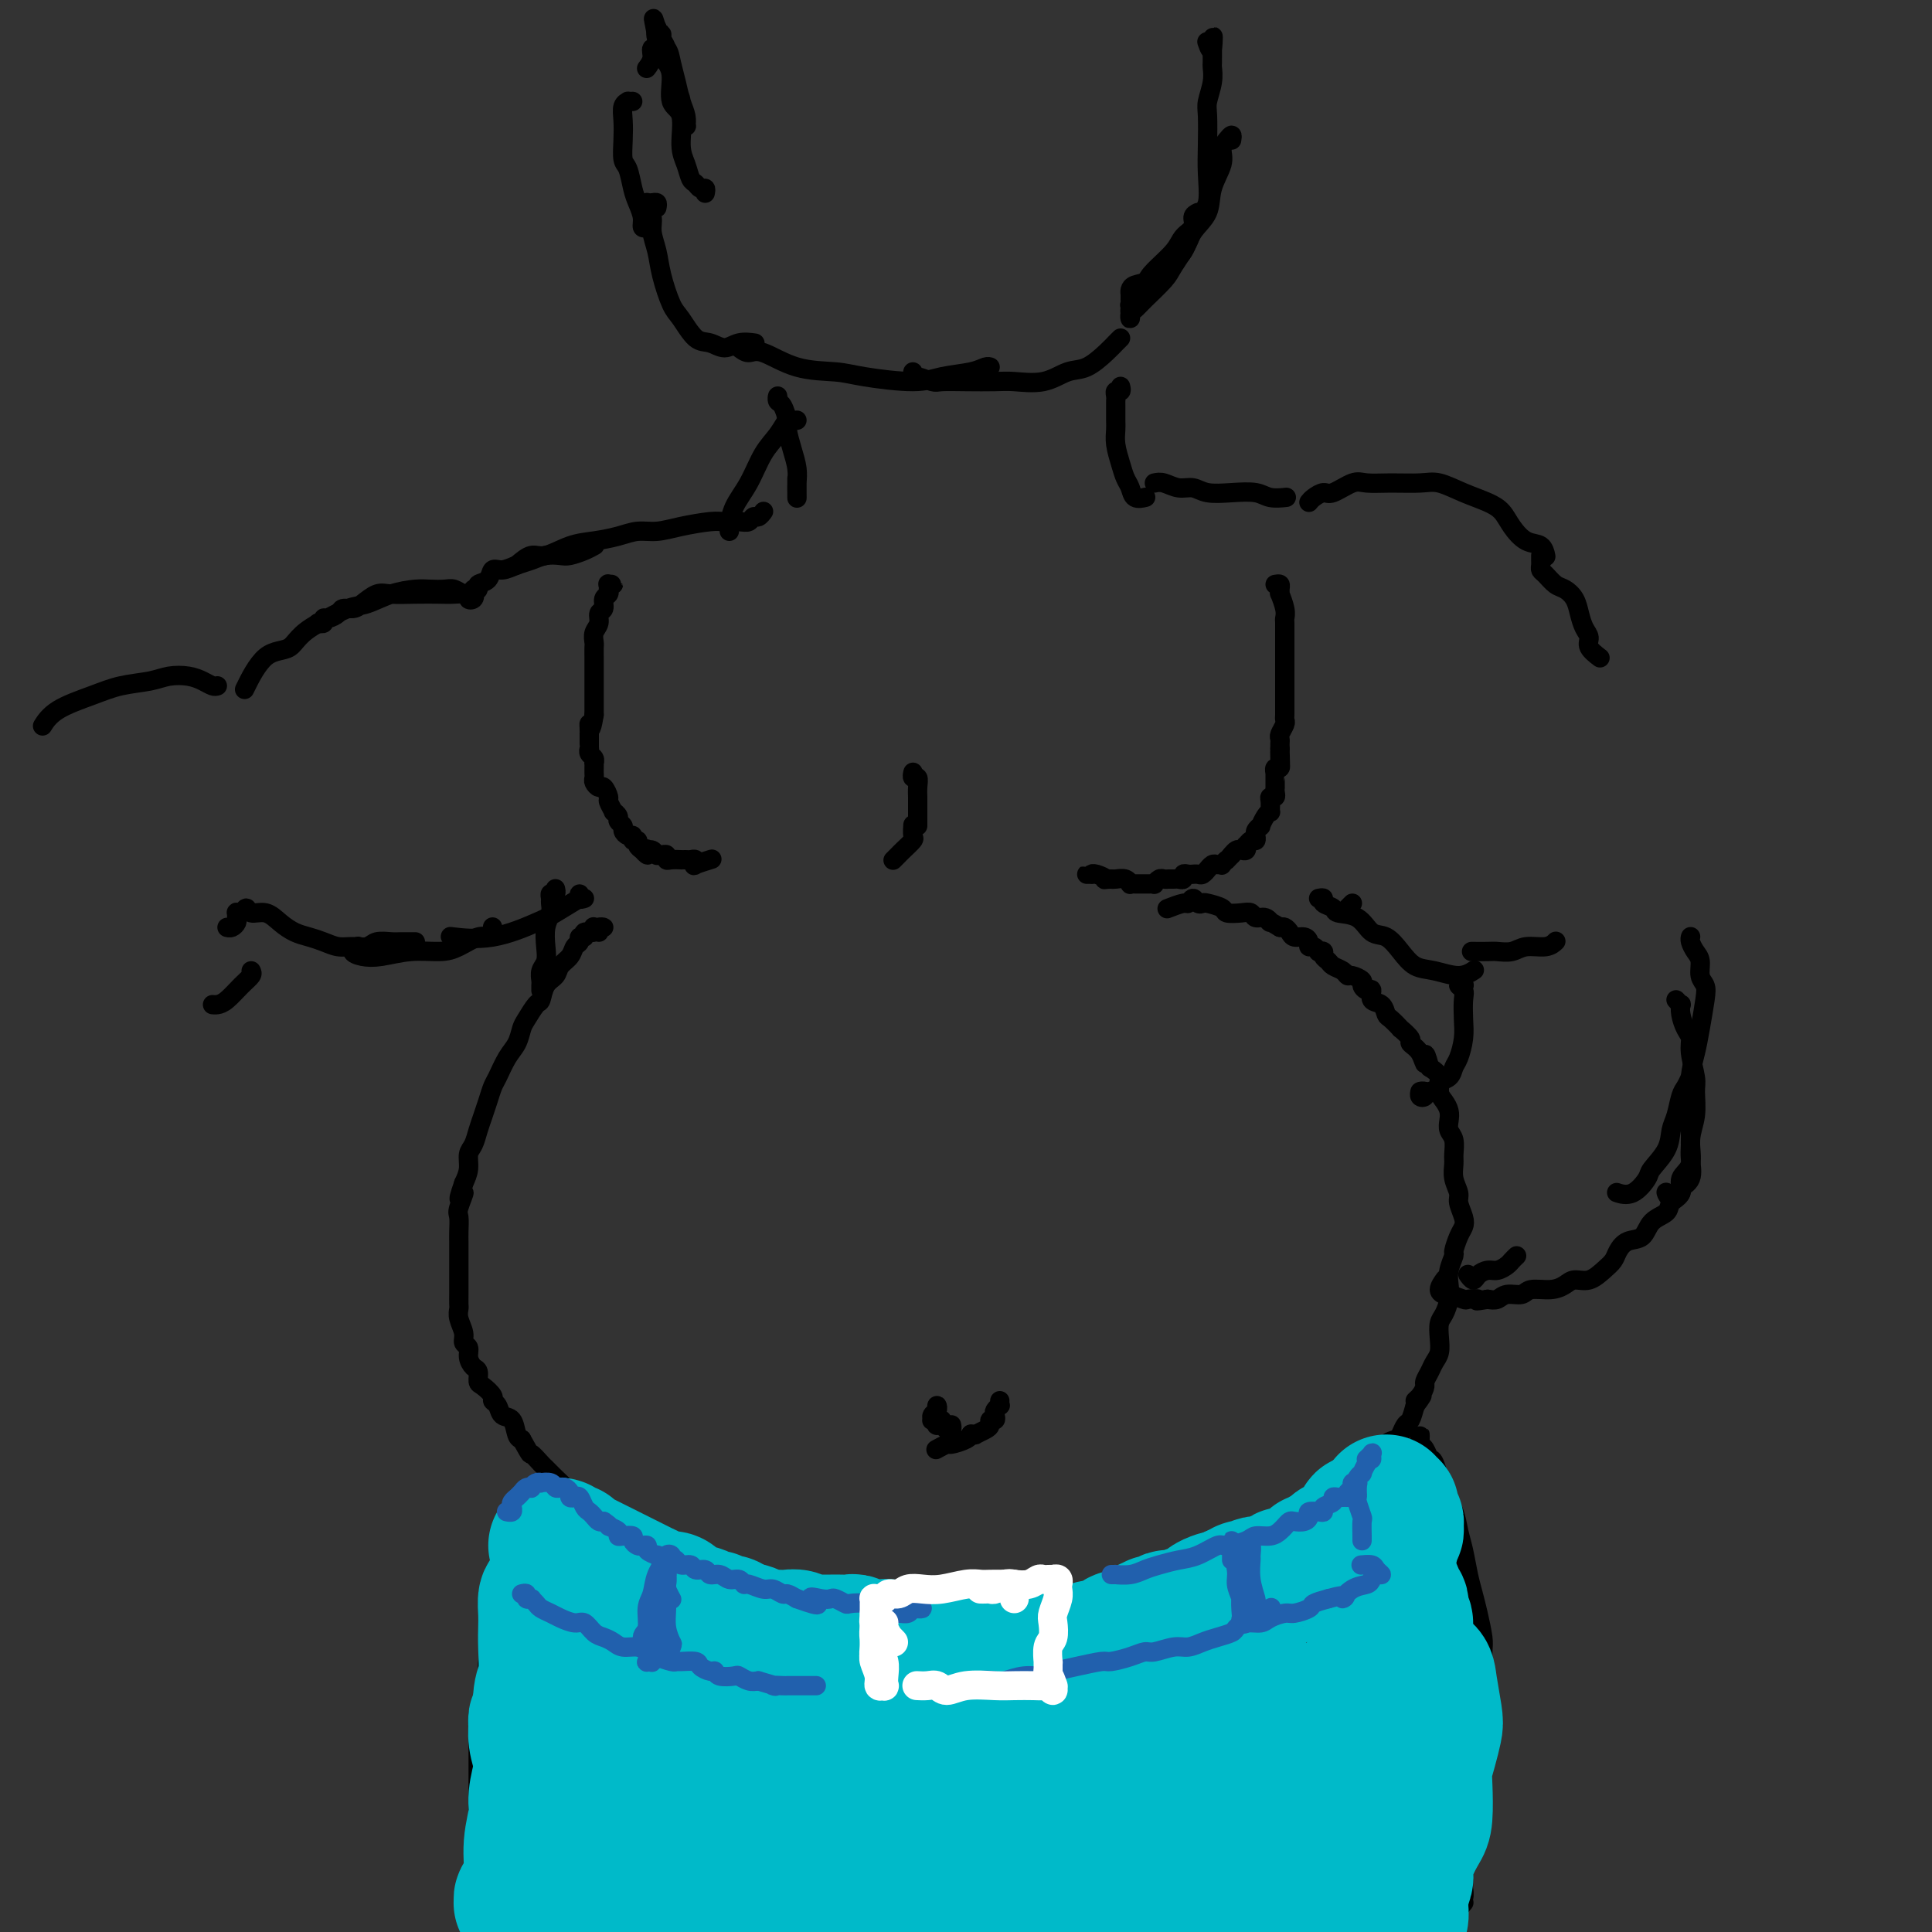 <svg viewBox='0 0 400 400' version='1.1' xmlns='http://www.w3.org/2000/svg' xmlns:xlink='http://www.w3.org/1999/xlink'><rect x="0" y="0" width="400" height="400" fill="#333333" stroke="none"/><g fill='none' stroke='#000000' stroke-width='4' stroke-linecap='round' stroke-linejoin='round'><path d='M126,122c-0.010,-0.422 -0.021,-0.845 0,-1c0.021,-0.155 0.072,-0.043 0,0c-0.072,0.043 -0.268,0.015 0,0c0.268,-0.015 1.000,-0.019 1,0c0.000,0.019 -0.731,0.061 -1,0c-0.269,-0.061 -0.076,-0.225 0,0c0.076,0.225 0.036,0.838 0,1c-0.036,0.162 -0.066,-0.126 0,0c0.066,0.126 0.229,0.667 0,1c-0.229,0.333 -0.850,0.459 -1,1c-0.150,0.541 0.170,1.497 0,2c-0.170,0.503 -0.830,0.554 -1,1c-0.170,0.446 0.151,1.288 0,2c-0.151,0.712 -0.772,1.294 -1,2c-0.228,0.706 -0.061,1.536 0,2c0.061,0.464 0.016,0.562 0,1c-0.016,0.438 -0.004,1.215 0,2c0.004,0.785 0.001,1.576 0,2c-0.001,0.424 -0.000,0.479 0,1c0.000,0.521 0.000,1.506 0,2c-0.000,0.494 -0.000,0.496 0,1c0.000,0.504 0.000,1.511 0,2c-0.000,0.489 -0.000,0.461 0,1c0.000,0.539 0.000,1.645 0,2c-0.000,0.355 -0.000,-0.041 0,0c0.000,0.041 0.000,0.521 0,1'/><path d='M123,148c-0.691,4.433 -0.917,2.515 -1,2c-0.083,-0.515 -0.022,0.374 0,1c0.022,0.626 0.006,0.990 0,1c-0.006,0.010 -0.003,-0.334 0,0c0.003,0.334 0.004,1.346 0,2c-0.004,0.654 -0.015,0.950 0,1c0.015,0.050 0.057,-0.145 0,0c-0.057,0.145 -0.211,0.630 0,1c0.211,0.370 0.789,0.624 1,1c0.211,0.376 0.057,0.874 0,1c-0.057,0.126 -0.016,-0.121 0,0c0.016,0.121 0.007,0.611 0,1c-0.007,0.389 -0.013,0.677 0,1c0.013,0.323 0.046,0.682 0,1c-0.046,0.318 -0.171,0.595 0,1c0.171,0.405 0.638,0.939 1,1c0.362,0.061 0.618,-0.352 1,0c0.382,0.352 0.891,1.470 1,2c0.109,0.530 -0.182,0.470 0,1c0.182,0.530 0.837,1.648 1,2c0.163,0.352 -0.167,-0.061 0,0c0.167,0.061 0.832,0.595 1,1c0.168,0.405 -0.161,0.682 0,1c0.161,0.318 0.813,0.678 1,1c0.187,0.322 -0.089,0.607 0,1c0.089,0.393 0.545,0.893 1,1c0.455,0.107 0.909,-0.178 1,0c0.091,0.178 -0.182,0.821 0,1c0.182,0.179 0.818,-0.106 1,0c0.182,0.106 -0.091,0.602 0,1c0.091,0.398 0.545,0.699 1,1'/><path d='M133,176c1.630,2.007 1.207,0.524 1,0c-0.207,-0.524 -0.196,-0.087 0,0c0.196,0.087 0.578,-0.174 1,0c0.422,0.174 0.883,0.782 1,1c0.117,0.218 -0.111,0.044 0,0c0.111,-0.044 0.559,0.041 1,0c0.441,-0.041 0.874,-0.207 1,0c0.126,0.207 -0.054,0.787 0,1c0.054,0.213 0.343,0.057 1,0c0.657,-0.057 1.682,-0.016 2,0c0.318,0.016 -0.072,0.008 0,0c0.072,-0.008 0.605,-0.015 1,0c0.395,0.015 0.653,0.053 1,0c0.347,-0.053 0.784,-0.197 1,0c0.216,0.197 0.213,0.733 0,1c-0.213,0.267 -0.634,0.264 0,0c0.634,-0.264 2.324,-0.790 3,-1c0.676,-0.210 0.338,-0.105 0,0'/><path d='M264,121c0.425,-0.077 0.850,-0.155 1,0c0.150,0.155 0.026,0.542 0,1c-0.026,0.458 0.046,0.985 0,1c-0.046,0.015 -0.208,-0.484 0,0c0.208,0.484 0.788,1.950 1,3c0.212,1.050 0.057,1.684 0,2c-0.057,0.316 -0.015,0.312 0,1c0.015,0.688 0.004,2.066 0,3c-0.004,0.934 -0.001,1.424 0,2c0.001,0.576 0.000,1.240 0,2c-0.000,0.760 -0.000,1.618 0,2c0.000,0.382 0.000,0.287 0,1c-0.000,0.713 -0.000,2.232 0,3c0.000,0.768 -0.000,0.783 0,1c0.000,0.217 0.000,0.635 0,1c-0.000,0.365 -0.000,0.675 0,1c0.000,0.325 0.001,0.663 0,1c-0.001,0.337 -0.004,0.671 0,1c0.004,0.329 0.015,0.651 0,1c-0.015,0.349 -0.057,0.723 0,1c0.057,0.277 0.211,0.456 0,1c-0.211,0.544 -0.789,1.452 -1,2c-0.211,0.548 -0.057,0.734 0,1c0.057,0.266 0.015,0.610 0,1c-0.015,0.390 -0.004,0.826 0,1c0.004,0.174 0.002,0.087 0,0'/><path d='M265,155c0.155,5.443 0.043,2.051 0,1c-0.043,-1.051 -0.015,0.239 0,1c0.015,0.761 0.018,0.992 0,1c-0.018,0.008 -0.057,-0.209 0,0c0.057,0.209 0.212,0.842 0,1c-0.212,0.158 -0.789,-0.160 -1,0c-0.211,0.160 -0.057,0.799 0,1c0.057,0.201 0.015,-0.034 0,0c-0.015,0.034 -0.003,0.339 0,1c0.003,0.661 -0.003,1.679 0,2c0.003,0.321 0.015,-0.056 0,0c-0.015,0.056 -0.057,0.544 0,1c0.057,0.456 0.212,0.878 0,1c-0.212,0.122 -0.792,-0.057 -1,0c-0.208,0.057 -0.046,0.349 0,1c0.046,0.651 -0.025,1.662 0,2c0.025,0.338 0.147,0.002 0,0c-0.147,-0.002 -0.561,0.329 -1,1c-0.439,0.671 -0.902,1.681 -1,2c-0.098,0.319 0.171,-0.054 0,0c-0.171,0.054 -0.781,0.535 -1,1c-0.219,0.465 -0.048,0.913 0,1c0.048,0.087 -0.026,-0.188 0,0c0.026,0.188 0.151,0.839 0,1c-0.151,0.161 -0.579,-0.167 -1,0c-0.421,0.167 -0.834,0.829 -1,1c-0.166,0.171 -0.086,-0.147 0,0c0.086,0.147 0.178,0.761 0,1c-0.178,0.239 -0.625,0.103 -1,0c-0.375,-0.103 -0.679,-0.172 -1,0c-0.321,0.172 -0.661,0.586 -1,1'/><path d='M255,177c-1.400,1.558 -0.900,0.952 -1,1c-0.100,0.048 -0.801,0.749 -1,1c-0.199,0.251 0.105,0.052 0,0c-0.105,-0.052 -0.620,0.042 -1,0c-0.380,-0.042 -0.626,-0.222 -1,0c-0.374,0.222 -0.875,0.844 -1,1c-0.125,0.156 0.125,-0.154 0,0c-0.125,0.154 -0.625,0.774 -1,1c-0.375,0.226 -0.626,0.060 -1,0c-0.374,-0.060 -0.870,-0.012 -1,0c-0.130,0.012 0.106,-0.011 0,0c-0.106,0.011 -0.553,0.055 -1,0c-0.447,-0.055 -0.893,-0.211 -1,0c-0.107,0.211 0.126,0.789 0,1c-0.126,0.211 -0.611,0.056 -1,0c-0.389,-0.056 -0.683,-0.011 -1,0c-0.317,0.011 -0.659,-0.011 -1,0c-0.341,0.011 -0.683,0.056 -1,0c-0.317,-0.056 -0.611,-0.211 -1,0c-0.389,0.211 -0.874,0.789 -1,1c-0.126,0.211 0.107,0.057 0,0c-0.107,-0.057 -0.553,-0.015 -1,0c-0.447,0.015 -0.894,0.004 -1,0c-0.106,-0.004 0.130,-0.000 0,0c-0.130,0.000 -0.625,-0.004 -1,0c-0.375,0.004 -0.629,0.015 -1,0c-0.371,-0.015 -0.859,-0.057 -1,0c-0.141,0.057 0.065,0.211 0,0c-0.065,-0.211 -0.402,-0.788 -1,-1c-0.598,-0.212 -1.457,-0.061 -2,0c-0.543,0.061 -0.772,0.030 -1,0'/><path d='M230,182c-2.289,0.061 -1.010,0.212 -1,0c0.010,-0.212 -1.247,-0.789 -2,-1c-0.753,-0.211 -1.000,-0.057 -1,0c0.000,0.057 0.249,0.015 0,0c-0.249,-0.015 -0.995,-0.004 -1,0c-0.005,0.004 0.731,0.001 1,0c0.269,-0.001 0.073,-0.000 0,0c-0.073,0.000 -0.021,0.000 0,0c0.021,-0.000 0.010,-0.000 0,0'/><path d='M124,193c-0.136,-0.423 -0.272,-0.847 0,-1c0.272,-0.153 0.951,-0.037 1,0c0.049,0.037 -0.530,-0.005 -1,0c-0.470,0.005 -0.829,0.058 -1,0c-0.171,-0.058 -0.155,-0.227 0,0c0.155,0.227 0.449,0.849 0,1c-0.449,0.151 -1.640,-0.167 -2,0c-0.360,0.167 0.112,0.821 0,1c-0.112,0.179 -0.808,-0.118 -1,0c-0.192,0.118 0.118,0.651 0,1c-0.118,0.349 -0.665,0.515 -1,1c-0.335,0.485 -0.457,1.290 -1,2c-0.543,0.710 -1.506,1.326 -2,2c-0.494,0.674 -0.517,1.406 -1,2c-0.483,0.594 -1.425,1.050 -2,2c-0.575,0.950 -0.783,2.393 -1,3c-0.217,0.607 -0.442,0.377 -1,1c-0.558,0.623 -1.449,2.100 -2,3c-0.551,0.900 -0.764,1.223 -1,2c-0.236,0.777 -0.497,2.007 -1,3c-0.503,0.993 -1.248,1.750 -2,3c-0.752,1.250 -1.511,2.995 -2,4c-0.489,1.005 -0.708,1.270 -1,2c-0.292,0.730 -0.657,1.924 -1,3c-0.343,1.076 -0.666,2.034 -1,3c-0.334,0.966 -0.681,1.938 -1,3c-0.319,1.062 -0.611,2.212 -1,3c-0.389,0.788 -0.874,1.212 -1,2c-0.126,0.788 0.107,1.939 0,3c-0.107,1.061 -0.553,2.030 -1,3'/><path d='M96,245c-1.950,5.552 -0.326,2.433 0,2c0.326,-0.433 -0.645,1.820 -1,3c-0.355,1.180 -0.095,1.289 0,2c0.095,0.711 0.026,2.026 0,3c-0.026,0.974 -0.007,1.608 0,2c0.007,0.392 0.002,0.543 0,1c-0.002,0.457 -0.000,1.220 0,2c0.000,0.780 0.000,1.576 0,2c-0.000,0.424 -0.000,0.476 0,1c0.000,0.524 -0.000,1.520 0,2c0.000,0.480 0.000,0.443 0,1c-0.000,0.557 -0.001,1.710 0,2c0.001,0.290 0.004,-0.281 0,0c-0.004,0.281 -0.016,1.413 0,2c0.016,0.587 0.061,0.629 0,1c-0.061,0.371 -0.227,1.072 0,2c0.227,0.928 0.848,2.084 1,3c0.152,0.916 -0.166,1.592 0,2c0.166,0.408 0.814,0.547 1,1c0.186,0.453 -0.092,1.220 0,2c0.092,0.780 0.554,1.575 1,2c0.446,0.425 0.875,0.481 1,1c0.125,0.519 -0.054,1.500 0,2c0.054,0.500 0.342,0.520 1,1c0.658,0.480 1.686,1.422 2,2c0.314,0.578 -0.085,0.792 0,1c0.085,0.208 0.652,0.409 1,1c0.348,0.591 0.475,1.571 1,2c0.525,0.429 1.449,0.308 2,1c0.551,0.692 0.729,2.198 1,3c0.271,0.802 0.636,0.901 1,1'/><path d='M108,298c2.198,3.971 1.692,2.899 2,3c0.308,0.101 1.430,1.377 2,2c0.570,0.623 0.588,0.594 1,1c0.412,0.406 1.216,1.247 2,2c0.784,0.753 1.546,1.419 2,2c0.454,0.581 0.600,1.077 1,2c0.400,0.923 1.056,2.274 2,3c0.944,0.726 2.178,0.828 3,1c0.822,0.172 1.231,0.413 2,1c0.769,0.587 1.897,1.519 3,2c1.103,0.481 2.182,0.510 3,1c0.818,0.490 1.377,1.441 2,2c0.623,0.559 1.311,0.728 2,1c0.689,0.272 1.381,0.649 2,1c0.619,0.351 1.167,0.676 2,1c0.833,0.324 1.951,0.647 3,1c1.049,0.353 2.029,0.735 3,1c0.971,0.265 1.932,0.413 3,1c1.068,0.587 2.242,1.615 3,2c0.758,0.385 1.100,0.128 2,0c0.900,-0.128 2.358,-0.126 3,0c0.642,0.126 0.467,0.378 1,1c0.533,0.622 1.775,1.616 3,2c1.225,0.384 2.435,0.158 3,0c0.565,-0.158 0.487,-0.249 1,0c0.513,0.249 1.618,0.836 3,1c1.382,0.164 3.042,-0.097 4,0c0.958,0.097 1.216,0.552 2,1c0.784,0.448 2.096,0.890 3,1c0.904,0.110 1.401,-0.111 2,0c0.599,0.111 1.299,0.556 2,1'/><path d='M180,335c7.791,2.257 3.767,0.398 3,0c-0.767,-0.398 1.722,0.663 3,1c1.278,0.337 1.344,-0.050 2,0c0.656,0.050 1.901,0.535 3,1c1.099,0.465 2.052,0.908 3,1c0.948,0.092 1.891,-0.168 3,0c1.109,0.168 2.383,0.763 3,1c0.617,0.237 0.575,0.115 1,0c0.425,-0.115 1.317,-0.224 2,0c0.683,0.224 1.158,0.779 2,1c0.842,0.221 2.051,0.108 3,0c0.949,-0.108 1.639,-0.210 2,0c0.361,0.210 0.395,0.732 1,1c0.605,0.268 1.782,0.283 3,0c1.218,-0.283 2.476,-0.863 3,-1c0.524,-0.137 0.313,0.171 1,0c0.687,-0.171 2.271,-0.819 3,-1c0.729,-0.181 0.602,0.106 1,0c0.398,-0.106 1.320,-0.607 2,-1c0.680,-0.393 1.119,-0.680 2,-1c0.881,-0.320 2.203,-0.674 3,-1c0.797,-0.326 1.068,-0.623 2,-1c0.932,-0.377 2.524,-0.835 3,-1c0.476,-0.165 -0.164,-0.038 0,0c0.164,0.038 1.133,-0.015 2,0c0.867,0.015 1.633,0.096 2,0c0.367,-0.096 0.336,-0.368 1,-1c0.664,-0.632 2.023,-1.623 3,-2c0.977,-0.377 1.571,-0.140 2,0c0.429,0.140 0.694,0.183 1,0c0.306,-0.183 0.653,-0.591 1,-1'/><path d='M246,330c5.002,-1.879 1.506,-1.077 1,-1c-0.506,0.077 1.976,-0.572 3,-1c1.024,-0.428 0.588,-0.634 1,-1c0.412,-0.366 1.672,-0.890 2,-1c0.328,-0.110 -0.277,0.196 0,0c0.277,-0.196 1.435,-0.893 2,-1c0.565,-0.107 0.535,0.375 1,0c0.465,-0.375 1.423,-1.607 2,-2c0.577,-0.393 0.774,0.055 1,0c0.226,-0.055 0.483,-0.611 1,-1c0.517,-0.389 1.294,-0.610 2,-1c0.706,-0.390 1.341,-0.948 2,-1c0.659,-0.052 1.341,0.404 2,0c0.659,-0.404 1.293,-1.667 2,-2c0.707,-0.333 1.485,0.263 2,0c0.515,-0.263 0.767,-1.386 1,-2c0.233,-0.614 0.447,-0.717 1,-1c0.553,-0.283 1.447,-0.744 2,-1c0.553,-0.256 0.767,-0.308 1,-1c0.233,-0.692 0.485,-2.024 1,-3c0.515,-0.976 1.294,-1.594 2,-2c0.706,-0.406 1.340,-0.599 2,-1c0.660,-0.401 1.346,-1.011 2,-2c0.654,-0.989 1.274,-2.358 2,-3c0.726,-0.642 1.556,-0.557 2,-1c0.444,-0.443 0.500,-1.412 1,-2c0.500,-0.588 1.443,-0.793 2,-1c0.557,-0.207 0.727,-0.416 1,-1c0.273,-0.584 0.651,-1.542 1,-2c0.349,-0.458 0.671,-0.417 1,-1c0.329,-0.583 0.664,-1.792 1,-3'/><path d='M293,291c2.896,-3.754 0.635,-1.639 0,-1c-0.635,0.639 0.354,-0.199 1,-1c0.646,-0.801 0.947,-1.565 1,-2c0.053,-0.435 -0.143,-0.542 0,-1c0.143,-0.458 0.626,-1.267 1,-2c0.374,-0.733 0.639,-1.389 1,-2c0.361,-0.611 0.818,-1.178 1,-2c0.182,-0.822 0.087,-1.900 0,-3c-0.087,-1.100 -0.168,-2.222 0,-3c0.168,-0.778 0.585,-1.210 1,-2c0.415,-0.790 0.828,-1.936 1,-3c0.172,-1.064 0.101,-2.046 0,-3c-0.101,-0.954 -0.234,-1.880 0,-3c0.234,-1.120 0.834,-2.435 1,-3c0.166,-0.565 -0.103,-0.382 0,-1c0.103,-0.618 0.579,-2.038 1,-3c0.421,-0.962 0.789,-1.468 1,-2c0.211,-0.532 0.267,-1.091 0,-2c-0.267,-0.909 -0.856,-2.168 -1,-3c-0.144,-0.832 0.159,-1.238 0,-2c-0.159,-0.762 -0.778,-1.881 -1,-3c-0.222,-1.119 -0.046,-2.239 0,-3c0.046,-0.761 -0.040,-1.162 0,-2c0.040,-0.838 0.204,-2.111 0,-3c-0.204,-0.889 -0.777,-1.392 -1,-2c-0.223,-0.608 -0.097,-1.321 0,-2c0.097,-0.679 0.164,-1.323 0,-2c-0.164,-0.677 -0.559,-1.388 -1,-2c-0.441,-0.612 -0.926,-1.126 -1,-2c-0.074,-0.874 0.265,-2.107 0,-3c-0.265,-0.893 -1.132,-1.447 -2,-2'/><path d='M296,221c-1.284,-4.931 -0.993,-1.760 -1,-1c-0.007,0.760 -0.312,-0.891 -1,-2c-0.688,-1.109 -1.760,-1.677 -2,-2c-0.240,-0.323 0.353,-0.400 0,-1c-0.353,-0.600 -1.651,-1.723 -2,-2c-0.349,-0.277 0.253,0.292 0,0c-0.253,-0.292 -1.359,-1.445 -2,-2c-0.641,-0.555 -0.815,-0.512 -1,-1c-0.185,-0.488 -0.379,-1.507 -1,-2c-0.621,-0.493 -1.667,-0.461 -2,-1c-0.333,-0.539 0.048,-1.651 0,-2c-0.048,-0.349 -0.524,0.065 -1,0c-0.476,-0.065 -0.953,-0.609 -1,-1c-0.047,-0.391 0.334,-0.630 0,-1c-0.334,-0.370 -1.385,-0.873 -2,-1c-0.615,-0.127 -0.796,0.121 -1,0c-0.204,-0.121 -0.432,-0.610 -1,-1c-0.568,-0.390 -1.477,-0.679 -2,-1c-0.523,-0.321 -0.661,-0.673 -1,-1c-0.339,-0.327 -0.878,-0.627 -1,-1c-0.122,-0.373 0.174,-0.817 0,-1c-0.174,-0.183 -0.817,-0.104 -1,0c-0.183,0.104 0.092,0.234 0,0c-0.092,-0.234 -0.553,-0.833 -1,-1c-0.447,-0.167 -0.879,0.096 -1,0c-0.121,-0.096 0.070,-0.551 0,-1c-0.070,-0.449 -0.400,-0.891 -1,-1c-0.600,-0.109 -1.470,0.115 -2,0c-0.530,-0.115 -0.720,-0.569 -1,-1c-0.280,-0.431 -0.652,-0.837 -1,-1c-0.348,-0.163 -0.674,-0.081 -1,0'/><path d='M265,192c-3.052,-1.863 -2.181,-1.021 -2,-1c0.181,0.021 -0.327,-0.778 -1,-1c-0.673,-0.222 -1.512,0.134 -2,0c-0.488,-0.134 -0.625,-0.758 -1,-1c-0.375,-0.242 -0.990,-0.104 -2,0c-1.010,0.104 -2.417,0.173 -3,0c-0.583,-0.173 -0.341,-0.587 -1,-1c-0.659,-0.413 -2.219,-0.825 -3,-1c-0.781,-0.175 -0.785,-0.115 -1,0c-0.215,0.115 -0.643,0.283 -1,0c-0.357,-0.283 -0.643,-1.018 -1,-1c-0.357,0.018 -0.787,0.788 -1,1c-0.213,0.212 -0.211,-0.135 -1,0c-0.789,0.135 -2.368,0.753 -3,1c-0.632,0.247 -0.316,0.124 0,0'/><path d='M111,311c0.031,-0.332 0.062,-0.663 0,-1c-0.062,-0.337 -0.217,-0.679 0,-1c0.217,-0.321 0.805,-0.619 1,-1c0.195,-0.381 -0.002,-0.843 0,-1c0.002,-0.157 0.204,-0.008 0,0c-0.204,0.008 -0.814,-0.123 -1,0c-0.186,0.123 0.052,0.501 0,1c-0.052,0.499 -0.395,1.119 -1,2c-0.605,0.881 -1.472,2.024 -2,3c-0.528,0.976 -0.719,1.786 -1,3c-0.281,1.214 -0.654,2.831 -1,4c-0.346,1.169 -0.666,1.889 -1,3c-0.334,1.111 -0.682,2.612 -1,4c-0.318,1.388 -0.606,2.662 -1,4c-0.394,1.338 -0.893,2.739 -1,4c-0.107,1.261 0.178,2.381 0,4c-0.178,1.619 -0.818,3.736 -1,5c-0.182,1.264 0.095,1.673 0,3c-0.095,1.327 -0.561,3.570 -1,5c-0.439,1.430 -0.850,2.045 -1,3c-0.150,0.955 -0.040,2.248 0,3c0.040,0.752 0.011,0.963 0,2c-0.011,1.037 -0.003,2.901 0,4c0.003,1.099 0.001,1.434 0,2c-0.001,0.566 -0.000,1.361 0,2c0.000,0.639 0.000,1.120 0,2c-0.000,0.880 -0.000,2.160 0,3c0.000,0.840 0.000,1.240 0,2c-0.000,0.760 -0.000,1.880 0,3'/><path d='M99,378c-0.463,7.256 -0.120,3.895 0,3c0.120,-0.895 0.017,0.676 0,2c-0.017,1.324 0.052,2.400 0,3c-0.052,0.600 -0.225,0.724 0,1c0.225,0.276 0.849,0.704 1,1c0.151,0.296 -0.170,0.461 0,1c0.170,0.539 0.830,1.451 1,2c0.170,0.549 -0.151,0.737 0,1c0.151,0.263 0.773,0.603 1,1c0.227,0.397 0.060,0.850 0,1c-0.060,0.150 -0.012,-0.002 0,0c0.012,0.002 -0.011,0.158 0,0c0.011,-0.158 0.054,-0.630 0,-1c-0.054,-0.370 -0.207,-0.638 0,-1c0.207,-0.362 0.773,-0.818 1,-1c0.227,-0.182 0.113,-0.091 0,0'/><path d='M294,298c-0.006,-0.509 -0.013,-1.018 0,-1c0.013,0.018 0.044,0.564 0,1c-0.044,0.436 -0.164,0.763 0,1c0.164,0.237 0.611,0.383 1,1c0.389,0.617 0.720,1.704 1,2c0.280,0.296 0.509,-0.201 1,1c0.491,1.201 1.245,4.099 2,6c0.755,1.901 1.512,2.805 2,4c0.488,1.195 0.708,2.681 1,4c0.292,1.319 0.656,2.472 1,4c0.344,1.528 0.666,3.432 1,5c0.334,1.568 0.678,2.800 1,4c0.322,1.200 0.622,2.366 1,4c0.378,1.634 0.834,3.734 1,5c0.166,1.266 0.042,1.696 0,3c-0.042,1.304 -0.001,3.480 0,5c0.001,1.520 -0.038,2.384 0,3c0.038,0.616 0.153,0.984 0,2c-0.153,1.016 -0.573,2.681 -1,4c-0.427,1.319 -0.861,2.293 -1,3c-0.139,0.707 0.015,1.149 0,2c-0.015,0.851 -0.200,2.112 0,3c0.200,0.888 0.786,1.403 1,2c0.214,0.597 0.058,1.276 0,2c-0.058,0.724 -0.016,1.493 0,2c0.016,0.507 0.008,0.754 0,1'/><path d='M306,371c-0.150,5.367 -0.027,2.785 0,2c0.027,-0.785 -0.044,0.226 0,1c0.044,0.774 0.204,1.311 0,2c-0.204,0.689 -0.772,1.532 -1,2c-0.228,0.468 -0.118,0.563 0,1c0.118,0.437 0.242,1.216 0,2c-0.242,0.784 -0.849,1.572 -1,2c-0.151,0.428 0.156,0.496 0,1c-0.156,0.504 -0.774,1.444 -1,2c-0.226,0.556 -0.061,0.728 0,1c0.061,0.272 0.016,0.646 0,1c-0.016,0.354 -0.003,0.690 0,1c0.003,0.310 -0.003,0.595 0,1c0.003,0.405 0.016,0.932 0,1c-0.016,0.068 -0.060,-0.322 0,0c0.060,0.322 0.226,1.358 0,2c-0.226,0.642 -0.842,0.891 -1,1c-0.158,0.109 0.144,0.078 0,0c-0.144,-0.078 -0.732,-0.203 -1,0c-0.268,0.203 -0.215,0.734 0,1c0.215,0.266 0.594,0.267 1,0c0.406,-0.267 0.840,-0.803 1,-1c0.160,-0.197 0.046,-0.056 0,0c-0.046,0.056 -0.023,0.028 0,0'/></g>
<g fill='none' stroke='#00BAC9' stroke-width='28' stroke-linecap='round' stroke-linejoin='round'><path d='M118,328c0.007,0.113 0.013,0.225 0,0c-0.013,-0.225 -0.046,-0.788 0,-1c0.046,-0.212 0.171,-0.073 0,0c-0.171,0.073 -0.637,0.079 -1,0c-0.363,-0.079 -0.623,-0.244 -1,0c-0.377,0.244 -0.872,0.898 -1,1c-0.128,0.102 0.109,-0.346 0,0c-0.109,0.346 -0.565,1.486 -1,2c-0.435,0.514 -0.847,0.403 -1,1c-0.153,0.597 -0.045,1.904 0,3c0.045,1.096 0.026,1.983 0,3c-0.026,1.017 -0.060,2.163 0,4c0.060,1.837 0.212,4.363 0,6c-0.212,1.637 -0.789,2.385 -1,4c-0.211,1.615 -0.057,4.096 0,6c0.057,1.904 0.016,3.230 0,5c-0.016,1.770 -0.008,3.985 0,6c0.008,2.015 0.016,3.829 0,5c-0.016,1.171 -0.057,1.699 0,3c0.057,1.301 0.211,3.375 0,5c-0.211,1.625 -0.789,2.801 -1,4c-0.211,1.199 -0.056,2.420 0,3c0.056,0.580 0.011,0.519 0,1c-0.011,0.481 0.011,1.505 0,2c-0.011,0.495 -0.055,0.461 0,1c0.055,0.539 0.211,1.650 0,2c-0.211,0.350 -0.788,-0.059 -1,0c-0.212,0.059 -0.061,0.588 0,1c0.061,0.412 0.030,0.706 0,1'/><path d='M110,396c-0.459,10.265 -0.108,3.427 0,1c0.108,-2.427 -0.027,-0.444 0,0c0.027,0.444 0.218,-0.650 0,-1c-0.218,-0.350 -0.844,0.046 -1,0c-0.156,-0.046 0.158,-0.533 0,-1c-0.158,-0.467 -0.790,-0.916 -1,-1c-0.210,-0.084 0.000,0.195 0,0c-0.000,-0.195 -0.211,-0.865 0,-1c0.211,-0.135 0.845,0.263 1,0c0.155,-0.263 -0.170,-1.188 0,-2c0.170,-0.812 0.834,-1.513 1,-3c0.166,-1.487 -0.165,-3.762 0,-6c0.165,-2.238 0.825,-4.440 1,-6c0.175,-1.560 -0.135,-2.477 0,-4c0.135,-1.523 0.715,-3.651 1,-5c0.285,-1.349 0.277,-1.918 0,-3c-0.277,-1.082 -0.821,-2.675 -1,-4c-0.179,-1.325 0.006,-2.381 0,-3c-0.006,-0.619 -0.204,-0.800 0,-1c0.204,-0.200 0.811,-0.419 1,-1c0.189,-0.581 -0.040,-1.523 0,-2c0.040,-0.477 0.350,-0.490 1,-1c0.650,-0.510 1.641,-1.516 2,-2c0.359,-0.484 0.085,-0.444 0,-1c-0.085,-0.556 0.019,-1.707 0,-2c-0.019,-0.293 -0.160,0.272 0,0c0.160,-0.272 0.620,-1.381 1,-2c0.380,-0.619 0.680,-0.748 1,-1c0.320,-0.252 0.660,-0.626 1,-1'/><path d='M118,343c1.100,-2.573 0.351,-2.004 0,-2c-0.351,0.004 -0.304,-0.557 0,-1c0.304,-0.443 0.865,-0.766 1,-1c0.135,-0.234 -0.157,-0.377 0,-1c0.157,-0.623 0.761,-1.726 1,-2c0.239,-0.274 0.113,0.279 0,0c-0.113,-0.279 -0.212,-1.392 0,-2c0.212,-0.608 0.736,-0.710 1,-1c0.264,-0.290 0.267,-0.768 0,-1c-0.267,-0.232 -0.804,-0.220 -1,0c-0.196,0.220 -0.053,0.647 0,1c0.053,0.353 0.014,0.634 0,1c-0.014,0.366 -0.004,0.819 0,1c0.004,0.181 0.002,0.091 0,0'/><path d='M117,326c-0.431,-0.083 -0.863,-0.165 -1,0c-0.137,0.165 0.019,0.579 0,1c-0.019,0.421 -0.215,0.849 0,1c0.215,0.151 0.842,0.026 1,0c0.158,-0.026 -0.151,0.049 0,0c0.151,-0.049 0.763,-0.220 1,0c0.237,0.220 0.100,0.831 0,1c-0.100,0.169 -0.164,-0.104 0,0c0.164,0.104 0.556,0.586 1,1c0.444,0.414 0.940,0.760 1,1c0.060,0.240 -0.317,0.374 0,1c0.317,0.626 1.328,1.744 2,2c0.672,0.256 1.006,-0.349 1,0c-0.006,0.349 -0.352,1.651 0,2c0.352,0.349 1.402,-0.256 2,0c0.598,0.256 0.743,1.374 1,2c0.257,0.626 0.627,0.759 1,1c0.373,0.241 0.748,0.589 1,1c0.252,0.411 0.382,0.884 1,1c0.618,0.116 1.724,-0.126 2,0c0.276,0.126 -0.276,0.622 0,1c0.276,0.378 1.382,0.640 2,1c0.618,0.360 0.748,0.817 1,1c0.252,0.183 0.626,0.091 1,0'/><path d='M135,344c2.963,2.741 1.372,0.595 1,0c-0.372,-0.595 0.477,0.362 1,1c0.523,0.638 0.722,0.955 1,1c0.278,0.045 0.637,-0.184 1,0c0.363,0.184 0.731,0.781 1,1c0.269,0.219 0.439,0.059 1,0c0.561,-0.059 1.513,-0.016 2,0c0.487,0.016 0.511,0.005 1,0c0.489,-0.005 1.445,-0.002 2,0c0.555,0.002 0.710,0.005 1,0c0.290,-0.005 0.716,-0.016 1,0c0.284,0.016 0.427,0.061 1,0c0.573,-0.061 1.575,-0.227 2,0c0.425,0.227 0.274,0.845 1,1c0.726,0.155 2.331,-0.155 3,0c0.669,0.155 0.403,0.774 1,1c0.597,0.226 2.058,0.060 3,0c0.942,-0.060 1.364,-0.012 2,0c0.636,0.012 1.485,-0.010 2,0c0.515,0.010 0.695,0.051 1,0c0.305,-0.051 0.737,-0.196 1,0c0.263,0.196 0.359,0.733 0,1c-0.359,0.267 -1.174,0.264 -2,0c-0.826,-0.264 -1.665,-0.790 -2,-1c-0.335,-0.210 -0.168,-0.105 0,0'/><path d='M118,321c-0.347,0.115 -0.693,0.230 -1,0c-0.307,-0.230 -0.574,-0.805 -1,-1c-0.426,-0.195 -1.012,-0.011 -1,0c0.012,0.011 0.622,-0.152 1,0c0.378,0.152 0.524,0.618 1,1c0.476,0.382 1.282,0.680 2,1c0.718,0.320 1.347,0.663 2,1c0.653,0.337 1.330,0.668 2,1c0.670,0.332 1.334,0.666 2,1c0.666,0.334 1.333,0.666 2,1c0.667,0.334 1.333,0.668 2,1c0.667,0.332 1.334,0.663 2,1c0.666,0.337 1.330,0.682 2,1c0.670,0.318 1.344,0.610 2,1c0.656,0.390 1.293,0.879 2,1c0.707,0.121 1.485,-0.125 2,0c0.515,0.125 0.767,0.621 1,1c0.233,0.379 0.448,0.642 1,1c0.552,0.358 1.443,0.813 2,1c0.557,0.187 0.780,0.106 1,0c0.220,-0.106 0.436,-0.239 1,0c0.564,0.239 1.475,0.849 2,1c0.525,0.151 0.666,-0.157 1,0c0.334,0.157 0.863,0.778 1,1c0.137,0.222 -0.118,0.045 0,0c0.118,-0.045 0.609,0.043 1,0c0.391,-0.043 0.682,-0.218 1,0c0.318,0.218 0.663,0.828 1,1c0.337,0.172 0.668,-0.094 1,0c0.332,0.094 0.666,0.547 1,1'/><path d='M154,338c6.208,2.801 2.227,0.803 1,0c-1.227,-0.803 0.300,-0.411 1,0c0.700,0.411 0.572,0.843 1,1c0.428,0.157 1.413,0.041 2,0c0.587,-0.041 0.777,-0.007 1,0c0.223,0.007 0.479,-0.012 1,0c0.521,0.012 1.308,0.056 2,0c0.692,-0.056 1.288,-0.211 2,0c0.712,0.211 1.541,0.789 2,1c0.459,0.211 0.547,0.057 1,0c0.453,-0.057 1.272,-0.016 2,0c0.728,0.016 1.364,0.008 2,0c0.636,-0.008 1.272,-0.016 2,0c0.728,0.016 1.547,0.057 2,0c0.453,-0.057 0.540,-0.213 1,0c0.460,0.213 1.292,0.793 2,1c0.708,0.207 1.292,0.040 2,0c0.708,-0.040 1.541,0.046 2,0c0.459,-0.046 0.545,-0.224 1,0c0.455,0.224 1.278,0.848 2,1c0.722,0.152 1.344,-0.170 2,0c0.656,0.170 1.346,0.830 2,1c0.654,0.170 1.274,-0.152 2,0c0.726,0.152 1.560,0.776 2,1c0.440,0.224 0.487,0.046 1,0c0.513,-0.046 1.492,0.040 2,0c0.508,-0.040 0.545,-0.207 1,0c0.455,0.207 1.328,0.787 2,1c0.672,0.213 1.142,0.057 2,0c0.858,-0.057 2.102,-0.016 3,0c0.898,0.016 1.449,0.008 2,0'/><path d='M207,345c8.629,1.067 3.702,0.234 2,0c-1.702,-0.234 -0.178,0.129 1,0c1.178,-0.129 2.011,-0.752 3,-1c0.989,-0.248 2.133,-0.122 3,0c0.867,0.122 1.457,0.239 2,0c0.543,-0.239 1.038,-0.835 2,-1c0.962,-0.165 2.390,0.100 3,0c0.610,-0.100 0.401,-0.565 1,-1c0.599,-0.435 2.005,-0.838 3,-1c0.995,-0.162 1.580,-0.081 2,0c0.420,0.081 0.674,0.161 1,0c0.326,-0.161 0.722,-0.564 1,-1c0.278,-0.436 0.436,-0.904 1,-1c0.564,-0.096 1.532,0.181 2,0c0.468,-0.181 0.435,-0.819 1,-1c0.565,-0.181 1.727,0.096 2,0c0.273,-0.096 -0.343,-0.565 0,-1c0.343,-0.435 1.646,-0.835 2,-1c0.354,-0.165 -0.239,-0.096 0,0c0.239,0.096 1.311,0.218 2,0c0.689,-0.218 0.994,-0.776 1,-1c0.006,-0.224 -0.288,-0.116 0,0c0.288,0.116 1.157,0.238 2,0c0.843,-0.238 1.658,-0.838 2,-1c0.342,-0.162 0.209,0.114 1,0c0.791,-0.114 2.507,-0.618 3,-1c0.493,-0.382 -0.235,-0.641 0,-1c0.235,-0.359 1.434,-0.818 2,-1c0.566,-0.182 0.498,-0.087 1,0c0.502,0.087 1.572,0.168 2,0c0.428,-0.168 0.214,-0.584 0,-1'/><path d='M255,330c4.290,-1.944 2.514,-1.305 2,-1c-0.514,0.305 0.233,0.275 1,0c0.767,-0.275 1.553,-0.795 2,-1c0.447,-0.205 0.553,-0.094 1,0c0.447,0.094 1.233,0.169 2,0c0.767,-0.169 1.514,-0.584 2,-1c0.486,-0.416 0.711,-0.832 1,-1c0.289,-0.168 0.641,-0.088 1,0c0.359,0.088 0.726,0.182 1,0c0.274,-0.182 0.455,-0.641 1,-1c0.545,-0.359 1.455,-0.617 2,-1c0.545,-0.383 0.724,-0.891 1,-1c0.276,-0.109 0.648,0.182 1,0c0.352,-0.182 0.684,-0.837 1,-1c0.316,-0.163 0.614,0.167 1,0c0.386,-0.167 0.858,-0.832 1,-1c0.142,-0.168 -0.046,0.162 0,0c0.046,-0.162 0.328,-0.814 1,-1c0.672,-0.186 1.735,0.095 2,0c0.265,-0.095 -0.269,-0.564 0,-1c0.269,-0.436 1.340,-0.837 2,-1c0.660,-0.163 0.908,-0.086 1,0c0.092,0.086 0.027,0.181 0,0c-0.027,-0.181 -0.018,-0.637 0,-1c0.018,-0.363 0.043,-0.633 0,-1c-0.043,-0.367 -0.156,-0.830 0,-1c0.156,-0.170 0.580,-0.046 1,0c0.420,0.046 0.834,0.013 1,0c0.166,-0.013 0.083,-0.007 0,0'/><path d='M284,315c4.668,-2.483 1.840,-1.192 1,-1c-0.840,0.192 0.310,-0.715 1,-1c0.690,-0.285 0.921,0.052 1,0c0.079,-0.052 0.007,-0.494 0,-1c-0.007,-0.506 0.051,-1.075 0,-1c-0.051,0.075 -0.211,0.795 0,1c0.211,0.205 0.792,-0.103 1,0c0.208,0.103 0.041,0.619 0,1c-0.041,0.381 0.043,0.627 0,1c-0.043,0.373 -0.212,0.872 0,1c0.212,0.128 0.804,-0.117 1,0c0.196,0.117 -0.004,0.594 0,1c0.004,0.406 0.211,0.742 0,1c-0.211,0.258 -0.841,0.439 -1,1c-0.159,0.561 0.153,1.501 0,2c-0.153,0.499 -0.772,0.555 -1,1c-0.228,0.445 -0.065,1.278 0,2c0.065,0.722 0.031,1.334 0,2c-0.031,0.666 -0.060,1.385 0,2c0.060,0.615 0.209,1.127 0,2c-0.209,0.873 -0.774,2.107 -1,3c-0.226,0.893 -0.112,1.446 0,2c0.112,0.554 0.222,1.111 0,2c-0.222,0.889 -0.778,2.111 -1,3c-0.222,0.889 -0.111,1.444 0,2'/><path d='M285,341c-0.692,4.529 -0.921,2.852 -1,3c-0.079,0.148 -0.007,2.123 0,3c0.007,0.877 -0.052,0.658 0,1c0.052,0.342 0.214,1.246 0,2c-0.214,0.754 -0.803,1.357 -1,2c-0.197,0.643 -0.000,1.326 0,2c0.000,0.674 -0.196,1.338 0,2c0.196,0.662 0.785,1.321 1,2c0.215,0.679 0.057,1.379 0,2c-0.057,0.621 -0.014,1.163 0,2c0.014,0.837 -0.000,1.967 0,3c0.000,1.033 0.015,1.967 0,3c-0.015,1.033 -0.061,2.163 0,3c0.061,0.837 0.227,1.379 0,2c-0.227,0.621 -0.849,1.320 -1,2c-0.151,0.680 0.167,1.340 0,2c-0.167,0.660 -0.819,1.321 -1,2c-0.181,0.679 0.109,1.376 0,2c-0.109,0.624 -0.618,1.175 -1,2c-0.382,0.825 -0.638,1.922 -1,3c-0.362,1.078 -0.829,2.135 -1,3c-0.171,0.865 -0.045,1.539 0,2c0.045,0.461 0.010,0.711 0,1c-0.010,0.289 0.006,0.617 0,1c-0.006,0.383 -0.034,0.822 0,1c0.034,0.178 0.131,0.096 0,0c-0.131,-0.096 -0.488,-0.205 0,-1c0.488,-0.795 1.822,-2.275 3,-3c1.178,-0.725 2.202,-0.695 3,-2c0.798,-1.305 1.371,-3.944 2,-6c0.629,-2.056 1.315,-3.528 2,-5'/><path d='M289,377c0.828,-3.079 0.897,-5.275 1,-7c0.103,-1.725 0.238,-2.979 0,-5c-0.238,-2.021 -0.849,-4.809 -1,-7c-0.151,-2.191 0.158,-3.784 0,-5c-0.158,-1.216 -0.784,-2.055 -1,-3c-0.216,-0.945 -0.021,-1.998 0,-3c0.021,-1.002 -0.133,-1.955 0,-3c0.133,-1.045 0.554,-2.182 1,-3c0.446,-0.818 0.918,-1.318 1,-2c0.082,-0.682 -0.226,-1.545 0,-2c0.226,-0.455 0.985,-0.503 1,-1c0.015,-0.497 -0.713,-1.442 -1,-2c-0.287,-0.558 -0.132,-0.728 0,-1c0.132,-0.272 0.242,-0.646 0,-1c-0.242,-0.354 -0.836,-0.687 -1,-1c-0.164,-0.313 0.100,-0.605 0,-1c-0.100,-0.395 -0.566,-0.894 -1,-1c-0.434,-0.106 -0.838,0.179 -1,0c-0.162,-0.179 -0.082,-0.823 0,-1c0.082,-0.177 0.165,0.113 0,0c-0.165,-0.113 -0.577,-0.628 -1,-1c-0.423,-0.372 -0.855,-0.601 -1,-1c-0.145,-0.399 -0.001,-0.968 0,-1c0.001,-0.032 -0.141,0.472 0,1c0.141,0.528 0.563,1.080 1,2c0.437,0.920 0.887,2.209 1,4c0.113,1.791 -0.111,4.083 0,6c0.111,1.917 0.555,3.458 1,5'/><path d='M288,343c0.691,3.611 0.917,4.139 1,6c0.083,1.861 0.023,5.053 0,7c-0.023,1.947 -0.010,2.647 0,4c0.010,1.353 0.018,3.360 0,5c-0.018,1.640 -0.060,2.914 0,4c0.060,1.086 0.223,1.985 0,3c-0.223,1.015 -0.833,2.145 -1,3c-0.167,0.855 0.110,1.436 0,2c-0.110,0.564 -0.607,1.110 -1,2c-0.393,0.890 -0.683,2.122 -1,3c-0.317,0.878 -0.659,1.401 -1,2c-0.341,0.599 -0.679,1.274 -1,2c-0.321,0.726 -0.626,1.504 -1,2c-0.374,0.496 -0.817,0.712 -1,1c-0.183,0.288 -0.106,0.649 0,1c0.106,0.351 0.242,0.693 0,1c-0.242,0.307 -0.863,0.580 -1,1c-0.137,0.420 0.211,0.989 0,1c-0.211,0.011 -0.980,-0.535 -1,-1c-0.020,-0.465 0.709,-0.847 1,-1c0.291,-0.153 0.146,-0.076 0,0'/><path d='M290,341c0.002,0.075 0.004,0.151 0,0c-0.004,-0.151 -0.014,-0.528 0,-1c0.014,-0.472 0.053,-1.038 0,-1c-0.053,0.038 -0.197,0.682 0,1c0.197,0.318 0.736,0.312 1,1c0.264,0.688 0.254,2.069 1,3c0.746,0.931 2.250,1.410 3,2c0.750,0.590 0.747,1.291 1,3c0.253,1.709 0.761,4.425 1,6c0.239,1.575 0.208,2.008 0,3c-0.208,0.992 -0.594,2.543 -1,4c-0.406,1.457 -0.833,2.818 -1,4c-0.167,1.182 -0.073,2.183 0,4c0.073,1.817 0.126,4.450 0,6c-0.126,1.550 -0.430,2.018 -1,3c-0.570,0.982 -1.407,2.476 -2,4c-0.593,1.524 -0.944,3.076 -1,4c-0.056,0.924 0.182,1.221 0,2c-0.182,0.779 -0.784,2.041 -1,3c-0.216,0.959 -0.047,1.615 0,2c0.047,0.385 -0.030,0.499 0,1c0.030,0.501 0.166,1.388 0,2c-0.166,0.612 -0.636,0.949 -1,1c-0.364,0.051 -0.624,-0.183 -1,0c-0.376,0.183 -0.867,0.782 -1,1c-0.133,0.218 0.094,0.056 0,0c-0.094,-0.056 -0.509,-0.004 -1,0c-0.491,0.004 -1.060,-0.040 -1,0c0.060,0.040 0.747,0.165 1,0c0.253,-0.165 0.072,-0.618 0,-1c-0.072,-0.382 -0.036,-0.691 0,-1'/><path d='M286,397c-0.667,0.333 -0.333,0.167 0,0'/><path d='M134,350c-0.923,0.425 -1.846,0.850 -3,1c-1.154,0.150 -2.539,0.026 -3,0c-0.461,-0.026 0.001,0.047 0,0c-0.001,-0.047 -0.465,-0.212 0,0c0.465,0.212 1.859,0.803 4,1c2.141,0.197 5.028,0.000 9,0c3.972,-0.000 9.027,0.196 16,0c6.973,-0.196 15.864,-0.786 28,-1c12.136,-0.214 27.519,-0.053 35,0c7.481,0.053 7.062,-0.002 11,0c3.938,0.002 12.234,0.060 17,0c4.766,-0.060 6.001,-0.237 8,0c1.999,0.237 4.761,0.890 6,1c1.239,0.110 0.954,-0.322 1,0c0.046,0.322 0.421,1.399 0,2c-0.421,0.601 -1.640,0.725 -3,1c-1.360,0.275 -2.861,0.700 -4,1c-1.139,0.300 -1.917,0.475 -5,1c-3.083,0.525 -8.471,1.399 -13,2c-4.529,0.601 -8.198,0.927 -15,1c-6.802,0.073 -16.737,-0.109 -26,0c-9.263,0.109 -17.854,0.509 -24,1c-6.146,0.491 -9.849,1.072 -14,1c-4.151,-0.072 -8.752,-0.797 -12,-1c-3.248,-0.203 -5.143,0.118 -6,0c-0.857,-0.118 -0.678,-0.673 0,-1c0.678,-0.327 1.853,-0.425 6,-1c4.147,-0.575 11.266,-1.628 18,-2c6.734,-0.372 13.082,-0.062 23,0c9.918,0.062 23.405,-0.125 33,0c9.595,0.125 15.297,0.563 21,1'/><path d='M242,358c13.865,0.556 10.027,1.447 10,2c-0.027,0.553 3.757,0.767 5,1c1.243,0.233 -0.053,0.484 -2,1c-1.947,0.516 -4.544,1.298 -9,2c-4.456,0.702 -10.771,1.325 -16,2c-5.229,0.675 -9.373,1.401 -17,2c-7.627,0.599 -18.736,1.071 -28,2c-9.264,0.929 -16.682,2.313 -22,3c-5.318,0.687 -8.534,0.675 -11,1c-2.466,0.325 -4.181,0.987 -5,1c-0.819,0.013 -0.740,-0.623 0,-1c0.740,-0.377 2.142,-0.493 5,-1c2.858,-0.507 7.172,-1.404 11,-2c3.828,-0.596 7.171,-0.893 10,-1c2.829,-0.107 5.145,-0.026 8,0c2.855,0.026 6.249,-0.003 10,0c3.751,0.003 7.859,0.038 11,0c3.141,-0.038 5.315,-0.150 8,0c2.685,0.150 5.880,0.560 7,1c1.120,0.440 0.163,0.909 -1,1c-1.163,0.091 -2.533,-0.196 -6,0c-3.467,0.196 -9.030,0.876 -16,1c-6.970,0.124 -15.346,-0.306 -21,0c-5.654,0.306 -8.585,1.349 -13,2c-4.415,0.651 -10.313,0.910 -14,1c-3.687,0.090 -5.163,0.009 -6,0c-0.837,-0.009 -1.037,0.053 -1,0c0.037,-0.053 0.309,-0.220 1,0c0.691,0.220 1.801,0.829 3,1c1.199,0.171 2.485,-0.094 4,0c1.515,0.094 3.257,0.547 5,1'/><path d='M152,378c2.780,0.261 3.731,-0.088 6,0c2.269,0.088 5.857,0.612 10,1c4.143,0.388 8.841,0.640 12,1c3.159,0.360 4.779,0.828 7,1c2.221,0.172 5.042,0.046 7,0c1.958,-0.046 3.054,-0.013 3,0c-0.054,0.013 -1.259,0.006 -3,0c-1.741,-0.006 -4.019,-0.012 -8,0c-3.981,0.012 -9.664,0.040 -14,0c-4.336,-0.040 -7.324,-0.148 -12,0c-4.676,0.148 -11.039,0.553 -16,1c-4.961,0.447 -8.519,0.935 -11,1c-2.481,0.065 -3.886,-0.293 -5,0c-1.114,0.293 -1.938,1.238 -2,2c-0.062,0.762 0.637,1.342 1,2c0.363,0.658 0.390,1.394 1,2c0.610,0.606 1.803,1.080 4,2c2.197,0.920 5.398,2.284 8,3c2.602,0.716 4.603,0.782 9,1c4.397,0.218 11.188,0.588 18,1c6.812,0.412 13.644,0.868 19,1c5.356,0.132 9.237,-0.058 14,0c4.763,0.058 10.407,0.366 15,0c4.593,-0.366 8.134,-1.405 11,-2c2.866,-0.595 5.055,-0.747 7,-1c1.945,-0.253 3.645,-0.606 5,-1c1.355,-0.394 2.363,-0.827 3,-1c0.637,-0.173 0.902,-0.085 1,0c0.098,0.085 0.028,0.167 0,0c-0.028,-0.167 -0.014,-0.584 0,-1'/><path d='M242,391c4.357,-0.925 1.750,-0.237 1,0c-0.750,0.237 0.357,0.024 1,0c0.643,-0.024 0.822,0.143 1,0c0.178,-0.143 0.355,-0.596 1,-1c0.645,-0.404 1.760,-0.760 3,-1c1.240,-0.240 2.606,-0.365 4,-1c1.394,-0.635 2.815,-1.779 4,-2c1.185,-0.221 2.135,0.481 3,0c0.865,-0.481 1.646,-2.145 2,-3c0.354,-0.855 0.281,-0.900 0,-1c-0.281,-0.100 -0.769,-0.255 -1,0c-0.231,0.255 -0.204,0.920 0,1c0.204,0.080 0.587,-0.424 1,0c0.413,0.424 0.857,1.778 1,3c0.143,1.222 -0.014,2.313 0,3c0.014,0.687 0.200,0.970 0,2c-0.200,1.030 -0.787,2.807 -1,4c-0.213,1.193 -0.052,1.802 0,2c0.052,0.198 -0.003,-0.014 0,0c0.003,0.014 0.065,0.253 0,0c-0.065,-0.253 -0.257,-0.999 0,-2c0.257,-1.001 0.961,-2.259 1,-4c0.039,-1.741 -0.588,-3.966 -1,-6c-0.412,-2.034 -0.609,-3.875 -1,-6c-0.391,-2.125 -0.978,-4.532 -3,-6c-2.022,-1.468 -5.481,-1.995 -8,-2c-2.519,-0.005 -4.098,0.514 -8,1c-3.902,0.486 -10.128,0.938 -17,2c-6.872,1.062 -14.392,2.732 -20,4c-5.608,1.268 -9.304,2.134 -13,3'/><path d='M192,381c-7.706,1.239 -10.473,0.837 -13,1c-2.527,0.163 -4.816,0.893 -7,1c-2.184,0.107 -4.263,-0.408 -6,-1c-1.737,-0.592 -3.133,-1.263 -4,-2c-0.867,-0.737 -1.207,-1.542 -2,-2c-0.793,-0.458 -2.041,-0.570 -3,-1c-0.959,-0.430 -1.630,-1.177 -2,-2c-0.370,-0.823 -0.441,-1.723 -1,-2c-0.559,-0.277 -1.608,0.069 -2,0c-0.392,-0.069 -0.129,-0.554 0,-1c0.129,-0.446 0.123,-0.855 0,-1c-0.123,-0.145 -0.362,-0.028 -1,0c-0.638,0.028 -1.675,-0.034 -2,0c-0.325,0.034 0.060,0.164 0,0c-0.060,-0.164 -0.567,-0.623 -1,-1c-0.433,-0.377 -0.792,-0.672 -1,-1c-0.208,-0.328 -0.266,-0.690 0,-1c0.266,-0.310 0.855,-0.568 1,-1c0.145,-0.432 -0.153,-1.039 0,-1c0.153,0.039 0.758,0.726 1,1c0.242,0.274 0.121,0.137 0,0'/><path d='M133,360c0.421,-0.345 0.841,-0.690 1,-1c0.159,-0.310 0.056,-0.584 0,-1c-0.056,-0.416 -0.063,-0.974 0,-1c0.063,-0.026 0.198,0.482 0,1c-0.198,0.518 -0.730,1.048 -1,2c-0.270,0.952 -0.278,2.325 0,4c0.278,1.675 0.842,3.650 1,5c0.158,1.350 -0.092,2.073 0,3c0.092,0.927 0.524,2.057 1,3c0.476,0.943 0.995,1.699 1,2c0.005,0.301 -0.505,0.148 -1,0c-0.495,-0.148 -0.973,-0.292 -1,-1c-0.027,-0.708 0.399,-1.979 0,-3c-0.399,-1.021 -1.624,-1.790 -2,-3c-0.376,-1.210 0.095,-2.860 0,-4c-0.095,-1.140 -0.756,-1.768 -1,-2c-0.244,-0.232 -0.070,-0.066 0,0c0.070,0.066 0.035,0.033 0,0'/></g>
<g fill='none' stroke='#2160AD' stroke-width='4' stroke-linecap='round' stroke-linejoin='round'><path d='M105,313c-0.111,-0.024 -0.222,-0.049 0,0c0.222,0.049 0.778,0.171 1,0c0.222,-0.171 0.111,-0.633 0,-1c-0.111,-0.367 -0.223,-0.637 0,-1c0.223,-0.363 0.780,-0.819 1,-1c0.220,-0.181 0.101,-0.087 0,0c-0.101,0.087 -0.186,0.168 0,0c0.186,-0.168 0.641,-0.585 1,-1c0.359,-0.415 0.622,-0.829 1,-1c0.378,-0.171 0.870,-0.098 1,0c0.130,0.098 -0.102,0.221 0,0c0.102,-0.221 0.538,-0.788 1,-1c0.462,-0.212 0.950,-0.071 1,0c0.050,0.071 -0.338,0.071 0,0c0.338,-0.071 1.401,-0.212 2,0c0.599,0.212 0.734,0.779 1,1c0.266,0.221 0.663,0.098 1,0c0.337,-0.098 0.615,-0.172 1,0c0.385,0.172 0.877,0.589 1,1c0.123,0.411 -0.122,0.817 0,1c0.122,0.183 0.610,0.143 1,0c0.390,-0.143 0.682,-0.388 1,0c0.318,0.388 0.663,1.411 1,2c0.337,0.589 0.668,0.746 1,1c0.332,0.254 0.666,0.607 1,1c0.334,0.393 0.667,0.827 1,1c0.333,0.173 0.667,0.087 1,0'/><path d='M125,315c2.114,1.419 0.900,0.968 1,1c0.100,0.032 1.514,0.547 2,1c0.486,0.453 0.042,0.843 0,1c-0.042,0.157 0.317,0.081 1,0c0.683,-0.081 1.690,-0.166 2,0c0.310,0.166 -0.077,0.583 0,1c0.077,0.417 0.617,0.834 1,1c0.383,0.166 0.610,0.082 1,0c0.390,-0.082 0.945,-0.162 1,0c0.055,0.162 -0.389,0.565 0,1c0.389,0.435 1.610,0.901 2,1c0.390,0.099 -0.050,-0.171 0,0c0.050,0.171 0.590,0.782 1,1c0.410,0.218 0.691,0.043 1,0c0.309,-0.043 0.645,0.045 1,0c0.355,-0.045 0.729,-0.223 1,0c0.271,0.223 0.439,0.849 1,1c0.561,0.151 1.515,-0.171 2,0c0.485,0.171 0.500,0.834 1,1c0.500,0.166 1.486,-0.167 2,0c0.514,0.167 0.558,0.833 1,1c0.442,0.167 1.282,-0.167 2,0c0.718,0.167 1.312,0.833 2,1c0.688,0.167 1.468,-0.167 2,0c0.532,0.167 0.815,0.833 1,1c0.185,0.167 0.272,-0.166 1,0c0.728,0.166 2.096,0.832 3,1c0.904,0.168 1.346,-0.161 2,0c0.654,0.161 1.522,0.813 2,1c0.478,0.187 0.565,-0.089 1,0c0.435,0.089 1.217,0.545 2,1'/><path d='M165,331c6.777,2.476 3.718,0.667 3,0c-0.718,-0.667 0.905,-0.193 2,0c1.095,0.193 1.663,0.103 2,0c0.337,-0.103 0.444,-0.220 1,0c0.556,0.220 1.563,0.777 2,1c0.437,0.223 0.306,0.111 1,0c0.694,-0.111 2.213,-0.222 3,0c0.787,0.222 0.844,0.777 1,1c0.156,0.223 0.413,0.113 1,0c0.587,-0.113 1.505,-0.230 2,0c0.495,0.230 0.566,0.808 1,1c0.434,0.192 1.231,-0.001 2,0c0.769,0.001 1.509,0.198 2,0c0.491,-0.198 0.734,-0.789 1,-1c0.266,-0.211 0.555,-0.043 1,0c0.445,0.043 1.047,-0.040 1,0c-0.047,0.040 -0.743,0.203 -1,0c-0.257,-0.203 -0.073,-0.772 0,-1c0.073,-0.228 0.037,-0.114 0,0'/><path d='M231,326c0.149,0.000 0.297,0.001 0,0c-0.297,-0.001 -1.041,-0.003 -1,0c0.041,0.003 0.867,0.012 1,0c0.133,-0.012 -0.425,-0.045 0,0c0.425,0.045 1.834,0.168 3,0c1.166,-0.168 2.088,-0.627 3,-1c0.912,-0.373 1.814,-0.659 3,-1c1.186,-0.341 2.657,-0.735 4,-1c1.343,-0.265 2.557,-0.401 4,-1c1.443,-0.599 3.114,-1.662 4,-2c0.886,-0.338 0.987,0.050 2,0c1.013,-0.050 2.940,-0.538 4,-1c1.060,-0.462 1.254,-0.898 2,-1c0.746,-0.102 2.044,0.130 3,0c0.956,-0.130 1.569,-0.623 2,-1c0.431,-0.377 0.680,-0.640 1,-1c0.320,-0.360 0.711,-0.818 1,-1c0.289,-0.182 0.476,-0.087 1,0c0.524,0.087 1.384,0.168 2,0c0.616,-0.168 0.986,-0.584 1,-1c0.014,-0.416 -0.328,-0.832 0,-1c0.328,-0.168 1.327,-0.087 2,0c0.673,0.087 1.020,0.181 1,0c-0.020,-0.181 -0.409,-0.637 0,-1c0.409,-0.363 1.615,-0.633 2,-1c0.385,-0.367 -0.050,-0.829 0,-1c0.050,-0.171 0.586,-0.049 1,0c0.414,0.049 0.707,0.024 1,0'/><path d='M278,310c2.564,-1.189 1.475,-0.161 1,0c-0.475,0.161 -0.337,-0.545 0,-1c0.337,-0.455 0.874,-0.661 1,-1c0.126,-0.339 -0.158,-0.813 0,-1c0.158,-0.187 0.760,-0.087 1,0c0.240,0.087 0.120,0.160 0,0c-0.120,-0.160 -0.239,-0.554 0,-1c0.239,-0.446 0.834,-0.943 1,-1c0.166,-0.057 -0.099,0.325 0,0c0.099,-0.325 0.562,-1.359 1,-2c0.438,-0.641 0.850,-0.891 1,-1c0.150,-0.109 0.036,-0.078 0,0c-0.036,0.078 0.004,0.203 0,0c-0.004,-0.203 -0.053,-0.735 0,-1c0.053,-0.265 0.206,-0.264 0,0c-0.206,0.264 -0.773,0.790 -1,1c-0.227,0.210 -0.113,0.105 0,0'/><path d='M108,330c0.452,-0.114 0.905,-0.227 1,0c0.095,0.227 -0.167,0.796 0,1c0.167,0.204 0.765,0.044 1,0c0.235,-0.044 0.108,0.030 0,0c-0.108,-0.030 -0.196,-0.163 0,0c0.196,0.163 0.675,0.622 1,1c0.325,0.378 0.496,0.674 1,1c0.504,0.326 1.342,0.683 2,1c0.658,0.317 1.135,0.596 2,1c0.865,0.404 2.119,0.934 3,1c0.881,0.066 1.390,-0.332 2,0c0.610,0.332 1.322,1.395 2,2c0.678,0.605 1.323,0.754 2,1c0.677,0.246 1.388,0.591 2,1c0.612,0.409 1.127,0.884 2,1c0.873,0.116 2.104,-0.127 3,0c0.896,0.127 1.456,0.623 2,1c0.544,0.377 1.071,0.636 2,1c0.929,0.364 2.261,0.832 3,1c0.739,0.168 0.884,0.035 1,0c0.116,-0.035 0.203,0.028 1,0c0.797,-0.028 2.306,-0.147 3,0c0.694,0.147 0.575,0.562 1,1c0.425,0.438 1.394,0.901 2,1c0.606,0.099 0.848,-0.166 1,0c0.152,0.166 0.215,0.763 1,1c0.785,0.237 2.293,0.115 3,0c0.707,-0.115 0.613,-0.223 1,0c0.387,0.223 1.253,0.778 2,1c0.747,0.222 1.373,0.111 2,0'/><path d='M157,348c5.212,1.464 3.243,1.124 3,1c-0.243,-0.124 1.240,-0.033 2,0c0.760,0.033 0.799,0.009 1,0c0.201,-0.009 0.566,-0.002 1,0c0.434,0.002 0.938,0.001 1,0c0.062,-0.001 -0.320,-0.000 0,0c0.320,0.000 1.340,0.000 2,0c0.660,-0.000 0.960,-0.000 1,0c0.040,0.000 -0.182,0.000 0,0c0.182,-0.000 0.766,-0.000 1,0c0.234,0.000 0.117,0.000 0,0'/><path d='M198,349c-0.519,-0.002 -1.038,-0.004 -1,0c0.038,0.004 0.633,0.015 1,0c0.367,-0.015 0.505,-0.055 1,0c0.495,0.055 1.346,0.207 2,0c0.654,-0.207 1.113,-0.773 2,-1c0.887,-0.227 2.204,-0.117 3,0c0.796,0.117 1.071,0.239 2,0c0.929,-0.239 2.512,-0.838 4,-1c1.488,-0.162 2.883,0.115 4,0c1.117,-0.115 1.958,-0.622 3,-1c1.042,-0.378 2.286,-0.627 4,-1c1.714,-0.373 3.899,-0.869 5,-1c1.101,-0.131 1.117,0.105 2,0c0.883,-0.105 2.634,-0.549 4,-1c1.366,-0.451 2.347,-0.908 3,-1c0.653,-0.092 0.978,0.183 2,0c1.022,-0.183 2.740,-0.823 4,-1c1.260,-0.177 2.063,0.107 3,0c0.937,-0.107 2.007,-0.607 3,-1c0.993,-0.393 1.908,-0.679 3,-1c1.092,-0.321 2.360,-0.677 3,-1c0.640,-0.323 0.651,-0.612 1,-1c0.349,-0.388 1.037,-0.874 2,-1c0.963,-0.126 2.202,0.107 3,0c0.798,-0.107 1.154,-0.553 2,-1c0.846,-0.447 2.183,-0.893 3,-1c0.817,-0.107 1.116,0.126 2,0c0.884,-0.126 2.353,-0.611 3,-1c0.647,-0.389 0.470,-0.683 1,-1c0.530,-0.317 1.765,-0.659 3,-1'/><path d='M275,331c5.090,-1.439 3.314,-0.036 3,0c-0.314,0.036 0.835,-1.296 2,-2c1.165,-0.704 2.347,-0.780 3,-1c0.653,-0.220 0.776,-0.585 1,-1c0.224,-0.415 0.550,-0.882 1,-1c0.450,-0.118 1.024,0.112 1,0c-0.024,-0.112 -0.646,-0.566 -1,-1c-0.354,-0.434 -0.442,-0.848 -1,-1c-0.558,-0.152 -1.588,-0.044 -2,0c-0.412,0.044 -0.206,0.022 0,0'/><path d='M139,323c-0.029,0.104 -0.059,0.208 0,0c0.059,-0.208 0.205,-0.727 0,-1c-0.205,-0.273 -0.761,-0.298 -1,0c-0.239,0.298 -0.159,0.921 0,1c0.159,0.079 0.398,-0.386 0,0c-0.398,0.386 -1.432,1.621 -2,3c-0.568,1.379 -0.670,2.901 -1,4c-0.330,1.099 -0.887,1.777 -1,3c-0.113,1.223 0.217,2.993 0,4c-0.217,1.007 -0.982,1.250 -1,2c-0.018,0.750 0.712,2.006 1,3c0.288,0.994 0.133,1.725 0,2c-0.133,0.275 -0.246,0.095 0,0c0.246,-0.095 0.850,-0.105 1,0c0.150,0.105 -0.156,0.325 0,0c0.156,-0.325 0.773,-1.194 1,-2c0.227,-0.806 0.065,-1.550 0,-3c-0.065,-1.450 -0.032,-3.606 0,-5c0.032,-1.394 0.065,-2.024 0,-3c-0.065,-0.976 -0.228,-2.296 0,-3c0.228,-0.704 0.845,-0.793 1,-1c0.155,-0.207 -0.154,-0.534 0,-1c0.154,-0.466 0.769,-1.072 1,-1c0.231,0.072 0.076,0.823 0,1c-0.076,0.177 -0.074,-0.220 0,0c0.074,0.220 0.220,1.056 0,2c-0.220,0.944 -0.805,1.996 -1,3c-0.195,1.004 -0.001,1.960 0,3c0.001,1.040 -0.192,2.165 0,3c0.192,0.835 0.769,1.382 1,2c0.231,0.618 0.115,1.309 0,2'/><path d='M138,341c0.210,2.501 0.736,0.752 1,0c0.264,-0.752 0.267,-0.509 0,-1c-0.267,-0.491 -0.804,-1.716 -1,-3c-0.196,-1.284 -0.051,-2.627 0,-4c0.051,-1.373 0.009,-2.777 0,-4c-0.009,-1.223 0.014,-2.266 0,-3c-0.014,-0.734 -0.067,-1.160 0,-1c0.067,0.160 0.253,0.905 0,1c-0.253,0.095 -0.944,-0.459 -1,0c-0.056,0.459 0.523,1.931 1,3c0.477,1.069 0.850,1.734 1,2c0.150,0.266 0.075,0.133 0,0'/><path d='M255,323c-0.000,-0.342 -0.000,-0.685 0,-1c0.000,-0.315 0.000,-0.603 0,-1c-0.000,-0.397 -0.001,-0.905 0,-1c0.001,-0.095 0.004,0.222 0,0c-0.004,-0.222 -0.016,-0.982 0,-1c0.016,-0.018 0.060,0.708 0,1c-0.060,0.292 -0.223,0.150 0,1c0.223,0.850 0.831,2.690 1,4c0.169,1.310 -0.102,2.089 0,3c0.102,0.911 0.577,1.953 1,3c0.423,1.047 0.793,2.098 1,3c0.207,0.902 0.251,1.656 0,2c-0.251,0.344 -0.796,0.280 -1,0c-0.204,-0.280 -0.069,-0.774 0,-1c0.069,-0.226 0.070,-0.182 0,-1c-0.070,-0.818 -0.211,-2.498 0,-4c0.211,-1.502 0.774,-2.826 1,-4c0.226,-1.174 0.113,-2.198 0,-3c-0.113,-0.802 -0.228,-1.381 0,-2c0.228,-0.619 0.797,-1.279 1,-1c0.203,0.279 0.040,1.498 0,2c-0.040,0.502 0.044,0.287 0,1c-0.044,0.713 -0.215,2.355 0,4c0.215,1.645 0.814,3.291 1,4c0.186,0.709 -0.043,0.479 0,1c0.043,0.521 0.358,1.794 1,2c0.642,0.206 1.612,-0.655 2,-1c0.388,-0.345 0.194,-0.172 0,0'/><path d='M281,308c-0.008,0.316 -0.016,0.632 0,1c0.016,0.368 0.057,0.788 0,1c-0.057,0.212 -0.211,0.214 0,1c0.211,0.786 0.789,2.354 1,3c0.211,0.646 0.057,0.369 0,1c-0.057,0.631 -0.015,2.170 0,3c0.015,0.830 0.004,0.951 0,1c-0.004,0.049 -0.002,0.024 0,0'/></g>
<g fill='none' stroke='#FFFFFF' stroke-width='6' stroke-linecap='round' stroke-linejoin='round'><path d='M185,340c-0.455,-0.474 -0.909,-0.949 -1,-1c-0.091,-0.051 0.182,0.321 0,0c-0.182,-0.321 -0.819,-1.336 -1,-2c-0.181,-0.664 0.095,-0.979 0,-1c-0.095,-0.021 -0.561,0.252 -1,0c-0.439,-0.252 -0.849,-1.028 -1,-1c-0.151,0.028 -0.041,0.860 0,1c0.041,0.140 0.015,-0.412 0,0c-0.015,0.412 -0.019,1.789 0,3c0.019,1.211 0.061,2.258 0,3c-0.061,0.742 -0.227,1.181 0,2c0.227,0.819 0.845,2.018 1,3c0.155,0.982 -0.154,1.746 0,2c0.154,0.254 0.769,-0.004 1,0c0.231,0.004 0.077,0.268 0,0c-0.077,-0.268 -0.077,-1.070 0,-2c0.077,-0.930 0.231,-1.989 0,-3c-0.231,-1.011 -0.846,-1.975 -1,-3c-0.154,-1.025 0.155,-2.110 0,-3c-0.155,-0.890 -0.773,-1.585 -1,-2c-0.227,-0.415 -0.062,-0.549 0,-1c0.062,-0.451 0.020,-1.218 0,-1c-0.020,0.218 -0.019,1.420 0,2c0.019,0.580 0.057,0.537 0,1c-0.057,0.463 -0.208,1.432 0,2c0.208,0.568 0.774,0.734 1,1c0.226,0.266 0.113,0.633 0,1'/><path d='M182,341c0.138,1.101 -0.015,0.852 0,1c0.015,0.148 0.200,0.693 0,1c-0.200,0.307 -0.786,0.378 -1,0c-0.214,-0.378 -0.057,-1.204 0,-2c0.057,-0.796 0.015,-1.561 0,-2c-0.015,-0.439 -0.004,-0.551 0,-1c0.004,-0.449 0.001,-1.234 0,-2c-0.001,-0.766 -0.001,-1.512 0,-2c0.001,-0.488 0.003,-0.720 0,-1c-0.003,-0.280 -0.012,-0.610 0,-1c0.012,-0.390 0.044,-0.841 0,-1c-0.044,-0.159 -0.163,-0.028 0,0c0.163,0.028 0.609,-0.049 1,0c0.391,0.049 0.726,0.223 1,0c0.274,-0.223 0.487,-0.843 1,-1c0.513,-0.157 1.327,0.150 2,0c0.673,-0.150 1.206,-0.758 2,-1c0.794,-0.242 1.849,-0.117 3,0c1.151,0.117 2.397,0.228 4,0c1.603,-0.228 3.562,-0.793 5,-1c1.438,-0.207 2.354,-0.056 3,0c0.646,0.056 1.020,0.018 2,0c0.980,-0.018 2.564,-0.016 3,0c0.436,0.016 -0.275,0.047 0,0c0.275,-0.047 1.538,-0.170 2,0c0.462,0.170 0.124,0.634 0,1c-0.124,0.366 -0.033,0.634 0,1c0.033,0.366 0.009,0.829 0,1c-0.009,0.171 -0.003,0.049 0,0c0.003,-0.049 0.001,-0.024 0,0'/><path d='M203,329c0.326,0.008 0.653,0.016 1,0c0.347,-0.016 0.715,-0.056 1,0c0.285,0.056 0.486,0.207 1,0c0.514,-0.207 1.342,-0.774 2,-1c0.658,-0.226 1.146,-0.113 2,0c0.854,0.113 2.075,0.226 3,0c0.925,-0.226 1.553,-0.792 2,-1c0.447,-0.208 0.712,-0.057 1,0c0.288,0.057 0.599,0.019 1,0c0.401,-0.019 0.892,-0.020 1,0c0.108,0.020 -0.168,0.060 0,0c0.168,-0.060 0.778,-0.222 1,0c0.222,0.222 0.056,0.826 0,1c-0.056,0.174 -0.001,-0.082 0,0c0.001,0.082 -0.051,0.501 0,1c0.051,0.499 0.206,1.077 0,2c-0.206,0.923 -0.773,2.192 -1,3c-0.227,0.808 -0.113,1.154 0,2c0.113,0.846 0.227,2.191 0,3c-0.227,0.809 -0.793,1.083 -1,2c-0.207,0.917 -0.056,2.476 0,3c0.056,0.524 0.015,0.013 0,0c-0.015,-0.013 -0.004,0.471 0,1c0.004,0.529 0.001,1.104 0,1c-0.001,-0.104 -0.000,-0.887 0,-1c0.000,-0.113 0.000,0.443 0,1'/><path d='M217,346c-0.371,3.039 -0.299,1.136 0,1c0.299,-0.136 0.824,1.494 1,2c0.176,0.506 0.005,-0.113 0,0c-0.005,0.113 0.158,0.958 0,1c-0.158,0.042 -0.637,-0.721 -1,-1c-0.363,-0.279 -0.610,-0.076 -1,0c-0.390,0.076 -0.923,0.025 -2,0c-1.077,-0.025 -2.697,-0.025 -4,0c-1.303,0.025 -2.288,0.073 -4,0c-1.712,-0.073 -4.151,-0.268 -6,0c-1.849,0.268 -3.109,1.000 -4,1c-0.891,-0.000 -1.414,-0.732 -2,-1c-0.586,-0.268 -1.235,-0.072 -2,0c-0.765,0.072 -1.647,0.021 -2,0c-0.353,-0.021 -0.176,-0.010 0,0'/></g>
<g fill='none' stroke='#000000' stroke-width='4' stroke-linecap='round' stroke-linejoin='round'><path d='M194,292c-0.031,-0.514 -0.062,-1.027 0,-1c0.062,0.027 0.217,0.596 0,1c-0.217,0.404 -0.805,0.644 -1,1c-0.195,0.356 0.004,0.827 0,1c-0.004,0.173 -0.211,0.046 0,0c0.211,-0.046 0.840,-0.012 1,0c0.160,0.012 -0.149,0.003 0,0c0.149,-0.003 0.757,-0.001 1,0c0.243,0.001 0.122,0.000 0,0'/><path d='M194,294c-0.007,-0.111 -0.013,-0.222 0,0c0.013,0.222 0.046,0.779 0,1c-0.046,0.221 -0.170,0.108 0,0c0.170,-0.108 0.634,-0.211 1,0c0.366,0.211 0.634,0.737 1,1c0.366,0.263 0.829,0.263 1,0c0.171,-0.263 0.049,-0.789 0,-1c-0.049,-0.211 -0.024,-0.105 0,0'/><path d='M207,290c-0.030,0.447 -0.059,0.894 0,1c0.059,0.106 0.208,-0.130 0,0c-0.208,0.130 -0.773,0.626 -1,1c-0.227,0.374 -0.115,0.625 0,1c0.115,0.375 0.233,0.875 0,1c-0.233,0.125 -0.818,-0.124 -1,0c-0.182,0.124 0.039,0.622 0,1c-0.039,0.378 -0.336,0.637 -1,1c-0.664,0.363 -1.693,0.829 -2,1c-0.307,0.171 0.110,0.046 0,0c-0.110,-0.046 -0.746,-0.013 -1,0c-0.254,0.013 -0.127,0.007 0,0'/><path d='M201,297c0.026,-0.081 0.052,-0.162 0,0c-0.052,0.162 -0.182,0.565 -1,1c-0.818,0.435 -2.322,0.900 -3,1c-0.678,0.100 -0.529,-0.165 -1,0c-0.471,0.165 -1.563,0.762 -2,1c-0.437,0.238 -0.218,0.119 0,0'/><path d='M189,160c-0.008,0.034 -0.016,0.067 0,0c0.016,-0.067 0.057,-0.235 0,0c-0.057,0.235 -0.211,0.874 0,1c0.211,0.126 0.789,-0.262 1,0c0.211,0.262 0.057,1.173 0,2c-0.057,0.827 -0.015,1.570 0,2c0.015,0.430 0.004,0.546 0,1c-0.004,0.454 -0.001,1.246 0,2c0.001,0.754 0.000,1.470 0,2c-0.000,0.530 -0.000,0.873 0,1c0.000,0.127 0.000,0.036 0,0c-0.000,-0.036 -0.000,-0.018 0,0'/><path d='M189,171c0.015,-0.211 0.029,-0.422 0,0c-0.029,0.422 -0.103,1.476 0,2c0.103,0.524 0.381,0.519 0,1c-0.381,0.481 -1.422,1.449 -2,2c-0.578,0.551 -0.694,0.687 -1,1c-0.306,0.313 -0.802,0.804 -1,1c-0.198,0.196 -0.099,0.098 0,0'/><path d='M67,129c-0.391,0.009 -0.782,0.017 -1,0c-0.218,-0.017 -0.262,-0.060 0,0c0.262,0.060 0.829,0.222 1,0c0.171,-0.222 -0.053,-0.830 0,-1c0.053,-0.170 0.383,0.096 1,0c0.617,-0.096 1.519,-0.555 2,-1c0.481,-0.445 0.539,-0.876 1,-1c0.461,-0.124 1.325,0.058 2,0c0.675,-0.058 1.160,-0.355 2,-1c0.840,-0.645 2.033,-1.637 3,-2c0.967,-0.363 1.707,-0.098 3,0c1.293,0.098 3.141,0.030 5,0c1.859,-0.030 3.731,-0.021 5,0c1.269,0.021 1.935,0.054 3,0c1.065,-0.054 2.530,-0.197 3,0c0.470,0.197 -0.056,0.732 0,1c0.056,0.268 0.692,0.269 1,0c0.308,-0.269 0.286,-0.808 0,-1c-0.286,-0.192 -0.838,-0.037 -1,0c-0.162,0.037 0.067,-0.042 0,0c-0.067,0.042 -0.428,0.207 -1,0c-0.572,-0.207 -1.355,-0.786 -2,-1c-0.645,-0.214 -1.152,-0.064 -2,0c-0.848,0.064 -2.038,0.043 -3,0c-0.962,-0.043 -1.697,-0.108 -3,0c-1.303,0.108 -3.174,0.390 -5,1c-1.826,0.610 -3.607,1.549 -5,2c-1.393,0.451 -2.398,0.415 -4,1c-1.602,0.585 -3.801,1.793 -6,3'/><path d='M66,129c-4.214,2.190 -4.748,4.164 -6,5c-1.252,0.836 -3.222,0.533 -5,2c-1.778,1.467 -3.365,4.705 -4,6c-0.635,1.295 -0.317,0.648 0,0'/><path d='M102,192c0.006,0.021 0.011,0.042 0,0c-0.011,-0.042 -0.040,-0.148 0,0c0.040,0.148 0.148,0.552 0,1c-0.148,0.448 -0.551,0.942 -1,1c-0.449,0.058 -0.945,-0.321 -2,0c-1.055,0.321 -2.670,1.341 -4,2c-1.330,0.659 -2.375,0.959 -4,1c-1.625,0.041 -3.829,-0.175 -6,0c-2.171,0.175 -4.308,0.740 -6,1c-1.692,0.260 -2.938,0.214 -4,0c-1.062,-0.214 -1.940,-0.596 -2,-1c-0.060,-0.404 0.697,-0.830 1,-1c0.303,-0.170 0.151,-0.085 0,0'/><path d='M86,195c-0.235,0.002 -0.471,0.004 -1,0c-0.529,-0.004 -1.352,-0.015 -2,0c-0.648,0.015 -1.121,0.057 -2,0c-0.879,-0.057 -2.164,-0.214 -3,0c-0.836,0.214 -1.224,0.800 -2,1c-0.776,0.200 -1.940,0.013 -3,0c-1.060,-0.013 -2.016,0.149 -3,0c-0.984,-0.149 -1.995,-0.608 -3,-1c-1.005,-0.392 -2.003,-0.717 -3,-1c-0.997,-0.283 -1.993,-0.526 -3,-1c-1.007,-0.474 -2.024,-1.181 -3,-2c-0.976,-0.819 -1.912,-1.750 -3,-2c-1.088,-0.250 -2.330,0.181 -3,0c-0.670,-0.181 -0.768,-0.974 -1,-1c-0.232,-0.026 -0.597,0.714 -1,1c-0.403,0.286 -0.843,0.119 -1,0c-0.157,-0.119 -0.032,-0.190 0,0c0.032,0.190 -0.030,0.639 0,1c0.030,0.361 0.152,0.633 0,1c-0.152,0.367 -0.579,0.830 -1,1c-0.421,0.170 -0.834,0.049 -1,0c-0.166,-0.049 -0.083,-0.024 0,0'/><path d='M121,186c-0.432,0.149 -0.865,0.299 -1,0c-0.135,-0.299 0.026,-1.046 0,-1c-0.026,0.046 -0.239,0.885 0,1c0.239,0.115 0.932,-0.495 0,0c-0.932,0.495 -3.487,2.094 -5,3c-1.513,0.906 -1.983,1.119 -4,2c-2.017,0.881 -5.582,2.429 -9,3c-3.418,0.571 -6.691,0.163 -8,0c-1.309,-0.163 -0.655,-0.082 0,0'/><path d='M45,142c-0.261,0.085 -0.521,0.169 -1,0c-0.479,-0.169 -1.176,-0.593 -2,-1c-0.824,-0.407 -1.774,-0.797 -3,-1c-1.226,-0.203 -2.726,-0.218 -4,0c-1.274,0.218 -2.321,0.668 -4,1c-1.679,0.332 -3.991,0.545 -6,1c-2.009,0.455 -3.714,1.153 -6,2c-2.286,0.847 -5.154,1.843 -7,3c-1.846,1.157 -2.670,2.473 -3,3c-0.330,0.527 -0.165,0.263 0,0'/><path d='M52,201c0.150,0.279 0.299,0.558 0,1c-0.299,0.442 -1.047,1.047 -2,2c-0.953,0.953 -2.111,2.256 -3,3c-0.889,0.744 -1.509,0.931 -2,1c-0.491,0.069 -0.855,0.020 -1,0c-0.145,-0.020 -0.073,-0.010 0,0'/><path d='M98,122c0.478,0.100 0.956,0.199 1,0c0.044,-0.199 -0.347,-0.697 0,-1c0.347,-0.303 1.433,-0.410 2,-1c0.567,-0.590 0.616,-1.665 1,-2c0.384,-0.335 1.104,0.068 2,0c0.896,-0.068 1.968,-0.606 3,-1c1.032,-0.394 2.023,-0.644 3,-1c0.977,-0.356 1.940,-0.817 3,-1c1.060,-0.183 2.218,-0.088 3,0c0.782,0.088 1.189,0.168 2,0c0.811,-0.168 2.026,-0.584 3,-1c0.974,-0.416 1.707,-0.833 2,-1c0.293,-0.167 0.147,-0.083 0,0'/><path d='M107,117c1.048,-0.899 2.097,-1.799 3,-2c0.903,-0.201 1.662,0.296 3,0c1.338,-0.296 3.256,-1.385 5,-2c1.744,-0.615 3.314,-0.756 5,-1c1.686,-0.244 3.487,-0.591 5,-1c1.513,-0.409 2.736,-0.880 4,-1c1.264,-0.120 2.569,0.111 4,0c1.431,-0.111 2.989,-0.565 5,-1c2.011,-0.435 4.475,-0.853 6,-1c1.525,-0.147 2.110,-0.024 3,0c0.890,0.024 2.084,-0.050 3,0c0.916,0.050 1.552,0.223 2,0c0.448,-0.223 0.708,-0.843 1,-1c0.292,-0.157 0.617,0.150 1,0c0.383,-0.150 0.824,-0.757 1,-1c0.176,-0.243 0.088,-0.121 0,0'/><path d='M161,83c0.022,-0.527 0.044,-1.055 0,-1c-0.044,0.055 -0.153,0.692 0,1c0.153,0.308 0.566,0.287 1,1c0.434,0.713 0.887,2.158 1,3c0.113,0.842 -0.113,1.079 0,2c0.113,0.921 0.566,2.526 1,4c0.434,1.474 0.848,2.815 1,4c0.152,1.185 0.041,2.212 0,3c-0.041,0.788 -0.011,1.335 0,2c0.011,0.665 0.003,1.446 0,1c-0.003,-0.446 -0.001,-2.120 0,-3c0.001,-0.880 0.000,-0.966 0,-1c-0.000,-0.034 -0.000,-0.017 0,0'/><path d='M165,87c-0.351,0.069 -0.701,0.138 -1,0c-0.299,-0.138 -0.546,-0.485 -1,0c-0.454,0.485 -1.117,1.800 -2,3c-0.883,1.200 -1.988,2.283 -3,4c-1.012,1.717 -1.931,4.068 -3,6c-1.069,1.932 -2.286,3.446 -3,5c-0.714,1.554 -0.923,3.149 -1,4c-0.077,0.851 -0.022,0.957 0,1c0.022,0.043 0.011,0.021 0,0'/><path d='M232,80c0.113,0.446 0.227,0.891 0,1c-0.227,0.109 -0.793,-0.119 -1,0c-0.207,0.119 -0.055,0.583 0,1c0.055,0.417 0.014,0.785 0,1c-0.014,0.215 -0.001,0.277 0,1c0.001,0.723 -0.011,2.109 0,3c0.011,0.891 0.045,1.288 0,2c-0.045,0.712 -0.168,1.739 0,3c0.168,1.261 0.627,2.755 1,4c0.373,1.245 0.661,2.243 1,3c0.339,0.757 0.730,1.275 1,2c0.270,0.725 0.419,1.657 1,2c0.581,0.343 1.595,0.098 2,0c0.405,-0.098 0.203,-0.049 0,0'/><path d='M239,100c0.581,-0.121 1.161,-0.242 2,0c0.839,0.242 1.936,0.849 3,1c1.064,0.151 2.093,-0.152 3,0c0.907,0.152 1.690,0.759 3,1c1.310,0.241 3.147,0.117 5,0c1.853,-0.117 3.724,-0.227 5,0c1.276,0.227 1.959,0.792 3,1c1.041,0.208 2.440,0.059 3,0c0.560,-0.059 0.280,-0.030 0,0'/><path d='M271,104c0.229,-0.293 0.457,-0.586 1,-1c0.543,-0.414 1.399,-0.948 2,-1c0.601,-0.052 0.947,0.379 2,0c1.053,-0.379 2.811,-1.567 4,-2c1.189,-0.433 1.807,-0.110 3,0c1.193,0.110 2.959,0.007 5,0c2.041,-0.007 4.357,0.080 6,0c1.643,-0.080 2.614,-0.328 4,0c1.386,0.328 3.189,1.234 5,2c1.811,0.766 3.630,1.394 5,2c1.370,0.606 2.290,1.189 3,2c0.710,0.811 1.210,1.850 2,3c0.790,1.150 1.872,2.411 3,3c1.128,0.589 2.304,0.505 3,1c0.696,0.495 0.913,1.570 1,2c0.087,0.430 0.043,0.215 0,0'/><path d='M319,115c-0.005,0.336 -0.009,0.671 0,1c0.009,0.329 0.033,0.651 0,1c-0.033,0.349 -0.121,0.726 0,1c0.121,0.274 0.452,0.446 1,1c0.548,0.554 1.312,1.489 2,2c0.688,0.511 1.299,0.598 2,1c0.701,0.402 1.492,1.118 2,2c0.508,0.882 0.732,1.928 1,3c0.268,1.072 0.580,2.168 1,3c0.420,0.832 0.948,1.398 1,2c0.052,0.602 -0.371,1.239 0,2c0.371,0.761 1.534,1.646 2,2c0.466,0.354 0.233,0.177 0,0'/><path d='M280,187c-0.311,0.311 -0.622,0.622 -1,1c-0.378,0.378 -0.822,0.822 -1,1c-0.178,0.178 -0.089,0.089 0,0'/><path d='M273,186c0.483,-0.091 0.965,-0.181 1,0c0.035,0.181 -0.378,0.634 0,1c0.378,0.366 1.546,0.646 2,1c0.454,0.354 0.194,0.783 1,1c0.806,0.217 2.680,0.223 4,1c1.320,0.777 2.088,2.326 3,3c0.912,0.674 1.969,0.472 3,1c1.031,0.528 2.035,1.784 3,3c0.965,1.216 1.891,2.392 3,3c1.109,0.608 2.400,0.647 4,1c1.600,0.353 3.508,1.018 5,1c1.492,-0.018 2.569,-0.719 3,-1c0.431,-0.281 0.215,-0.140 0,0'/><path d='M305,197c-0.299,-0.002 -0.598,-0.005 0,0c0.598,0.005 2.093,0.016 3,0c0.907,-0.016 1.228,-0.061 2,0c0.772,0.061 1.997,0.226 3,0c1.003,-0.226 1.784,-0.844 3,-1c1.216,-0.156 2.866,0.150 4,0c1.134,-0.150 1.753,-0.757 2,-1c0.247,-0.243 0.124,-0.121 0,0'/><path d='M350,194c0.022,-0.063 0.043,-0.126 0,0c-0.043,0.126 -0.152,0.442 0,1c0.152,0.558 0.563,1.357 1,2c0.437,0.643 0.899,1.129 1,2c0.101,0.871 -0.158,2.126 0,3c0.158,0.874 0.732,1.369 1,2c0.268,0.631 0.229,1.400 0,3c-0.229,1.600 -0.650,4.030 -1,6c-0.350,1.970 -0.630,3.479 -1,5c-0.370,1.521 -0.832,3.052 -1,5c-0.168,1.948 -0.043,4.311 0,6c0.043,1.689 0.003,2.704 0,4c-0.003,1.296 0.029,2.871 0,4c-0.029,1.129 -0.119,1.810 0,3c0.119,1.190 0.449,2.890 0,4c-0.449,1.110 -1.675,1.632 -2,2c-0.325,0.368 0.253,0.583 0,1c-0.253,0.417 -1.337,1.035 -2,1c-0.663,-0.035 -0.904,-0.724 -1,-1c-0.096,-0.276 -0.048,-0.138 0,0'/><path d='M350,223c-0.332,0.722 -0.664,1.445 -1,2c-0.336,0.555 -0.675,0.944 -1,2c-0.325,1.056 -0.635,2.781 -1,4c-0.365,1.219 -0.786,1.931 -1,3c-0.214,1.069 -0.222,2.493 -1,4c-0.778,1.507 -2.324,3.097 -3,4c-0.676,0.903 -0.480,1.118 -1,2c-0.520,0.882 -1.755,2.430 -3,3c-1.245,0.570 -2.498,0.163 -3,0c-0.502,-0.163 -0.251,-0.081 0,0'/><path d='M303,205c-0.038,-0.428 -0.077,-0.857 0,-1c0.077,-0.143 0.269,-0.002 0,0c-0.269,0.002 -1.000,-0.135 -1,0c-0.000,0.135 0.729,0.543 1,1c0.271,0.457 0.083,0.961 0,2c-0.083,1.039 -0.062,2.611 0,4c0.062,1.389 0.166,2.596 0,4c-0.166,1.404 -0.603,3.006 -1,4c-0.397,0.994 -0.754,1.380 -1,2c-0.246,0.620 -0.382,1.472 -1,2c-0.618,0.528 -1.720,0.730 -2,1c-0.280,0.270 0.260,0.609 0,1c-0.260,0.391 -1.320,0.836 -2,1c-0.680,0.164 -0.980,0.047 -1,0c-0.020,-0.047 0.240,-0.026 0,0c-0.240,0.026 -0.978,0.056 -1,0c-0.022,-0.056 0.674,-0.197 1,0c0.326,0.197 0.283,0.733 0,1c-0.283,0.267 -0.807,0.264 -1,0c-0.193,-0.264 -0.055,-0.790 0,-1c0.055,-0.210 0.028,-0.105 0,0'/><path d='M347,207c0.417,0.462 0.834,0.925 1,1c0.166,0.075 0.082,-0.236 0,0c-0.082,0.236 -0.162,1.019 0,2c0.162,0.981 0.565,2.161 1,3c0.435,0.839 0.902,1.336 1,2c0.098,0.664 -0.174,1.495 0,3c0.174,1.505 0.795,3.684 1,5c0.205,1.316 -0.006,1.769 0,3c0.006,1.231 0.228,3.240 0,5c-0.228,1.760 -0.905,3.272 -1,5c-0.095,1.728 0.394,3.670 0,5c-0.394,1.330 -1.671,2.046 -2,3c-0.329,0.954 0.289,2.147 0,3c-0.289,0.853 -1.484,1.365 -2,2c-0.516,0.635 -0.352,1.391 -1,2c-0.648,0.609 -2.109,1.069 -3,2c-0.891,0.931 -1.211,2.332 -2,3c-0.789,0.668 -2.048,0.603 -3,1c-0.952,0.397 -1.596,1.254 -2,2c-0.404,0.746 -0.569,1.379 -1,2c-0.431,0.621 -1.128,1.228 -2,2c-0.872,0.772 -1.918,1.708 -3,2c-1.082,0.292 -2.200,-0.061 -3,0c-0.800,0.061 -1.282,0.537 -2,1c-0.718,0.463 -1.673,0.912 -3,1c-1.327,0.088 -3.027,-0.186 -4,0c-0.973,0.186 -1.220,0.833 -2,1c-0.780,0.167 -2.095,-0.147 -3,0c-0.905,0.147 -1.402,0.756 -2,1c-0.598,0.244 -1.299,0.122 -2,0'/><path d='M308,269c-3.584,0.623 -2.045,0.182 -2,0c0.045,-0.182 -1.404,-0.103 -2,0c-0.596,0.103 -0.338,0.230 -1,0c-0.662,-0.230 -2.244,-0.819 -3,-1c-0.756,-0.181 -0.687,0.044 -1,0c-0.313,-0.044 -1.007,-0.358 -1,-1c0.007,-0.642 0.716,-1.612 1,-2c0.284,-0.388 0.142,-0.194 0,0'/><path d='M314,260c-0.358,0.341 -0.716,0.682 -1,1c-0.284,0.318 -0.496,0.612 -1,1c-0.504,0.388 -1.302,0.871 -2,1c-0.698,0.129 -1.298,-0.095 -2,0c-0.702,0.095 -1.508,0.510 -2,1c-0.492,0.490 -0.671,1.055 -1,1c-0.329,-0.055 -0.808,-0.730 -1,-1c-0.192,-0.270 -0.096,-0.135 0,0'/><path d='M112,205c-0.001,-0.026 -0.001,-0.051 0,0c0.001,0.051 0.004,0.180 0,0c-0.004,-0.180 -0.015,-0.669 0,-1c0.015,-0.331 0.056,-0.504 0,-1c-0.056,-0.496 -0.207,-1.316 0,-2c0.207,-0.684 0.773,-1.234 1,-2c0.227,-0.766 0.114,-1.749 0,-3c-0.114,-1.251 -0.228,-2.770 0,-4c0.228,-1.230 0.797,-2.171 1,-3c0.203,-0.829 0.040,-1.546 0,-2c-0.040,-0.454 0.042,-0.644 0,-1c-0.042,-0.356 -0.207,-0.879 0,-1c0.207,-0.121 0.787,0.160 1,0c0.213,-0.160 0.061,-0.760 0,-1c-0.061,-0.240 -0.030,-0.120 0,0'/><path d='M136,43c0.082,-0.421 0.165,-0.843 0,-1c-0.165,-0.157 -0.576,-0.051 -1,0c-0.424,0.051 -0.861,0.046 -1,0c-0.139,-0.046 0.018,-0.134 0,0c-0.018,0.134 -0.213,0.490 0,1c0.213,0.510 0.834,1.173 1,2c0.166,0.827 -0.122,1.819 0,3c0.122,1.181 0.654,2.551 1,4c0.346,1.449 0.504,2.975 1,5c0.496,2.025 1.329,4.547 2,6c0.671,1.453 1.179,1.836 2,3c0.821,1.164 1.954,3.111 3,4c1.046,0.889 2.004,0.722 3,1c0.996,0.278 2.030,1.002 3,1c0.970,-0.002 1.877,-0.731 3,-1c1.123,-0.269 2.464,-0.077 3,0c0.536,0.077 0.268,0.038 0,0'/><path d='M153,72c0.661,0.507 1.322,1.014 2,1c0.678,-0.014 1.374,-0.549 3,0c1.626,0.549 4.183,2.183 7,3c2.817,0.817 5.895,0.819 8,1c2.105,0.181 3.236,0.542 6,1c2.764,0.458 7.161,1.012 10,1c2.839,-0.012 4.120,-0.592 6,-1c1.880,-0.408 4.360,-0.646 6,-1c1.640,-0.354 2.442,-0.826 3,-1c0.558,-0.174 0.874,-0.050 1,0c0.126,0.050 0.063,0.025 0,0'/><path d='M189,77c-0.031,0.453 -0.061,0.906 0,1c0.061,0.094 0.215,-0.171 1,0c0.785,0.171 2.203,0.777 3,1c0.797,0.223 0.974,0.062 2,0c1.026,-0.062 2.900,-0.024 5,0c2.100,0.024 4.427,0.033 6,0c1.573,-0.033 2.393,-0.110 4,0c1.607,0.110 4.003,0.405 6,0c1.997,-0.405 3.597,-1.510 5,-2c1.403,-0.490 2.611,-0.366 4,-1c1.389,-0.634 2.960,-2.026 4,-3c1.040,-0.974 1.549,-1.532 2,-2c0.451,-0.468 0.843,-0.848 1,-1c0.157,-0.152 0.078,-0.076 0,0'/><path d='M255,29c0.079,-0.491 0.157,-0.982 0,-1c-0.157,-0.018 -0.551,0.438 -1,1c-0.449,0.562 -0.953,1.230 -1,2c-0.047,0.770 0.364,1.641 0,3c-0.364,1.359 -1.503,3.206 -2,5c-0.497,1.794 -0.352,3.535 -1,5c-0.648,1.465 -2.089,2.655 -3,4c-0.911,1.345 -1.291,2.847 -2,4c-0.709,1.153 -1.745,1.958 -3,3c-1.255,1.042 -2.729,2.320 -4,3c-1.271,0.680 -2.340,0.760 -3,1c-0.660,0.240 -0.910,0.639 -1,1c-0.090,0.361 -0.020,0.682 0,1c0.020,0.318 -0.010,0.632 0,1c0.010,0.368 0.059,0.788 0,1c-0.059,0.212 -0.226,0.214 0,0c0.226,-0.214 0.844,-0.645 1,-1c0.156,-0.355 -0.150,-0.634 0,-1c0.150,-0.366 0.757,-0.819 1,-1c0.243,-0.181 0.121,-0.091 0,0'/><path d='M248,44c-0.475,0.240 -0.950,0.480 -1,1c-0.050,0.520 0.324,1.320 0,2c-0.324,0.680 -1.347,1.240 -2,2c-0.653,0.760 -0.935,1.720 -2,3c-1.065,1.280 -2.912,2.882 -4,4c-1.088,1.118 -1.416,1.754 -2,3c-0.584,1.246 -1.425,3.101 -2,4c-0.575,0.899 -0.883,0.841 -1,1c-0.117,0.159 -0.041,0.536 0,1c0.041,0.464 0.049,1.015 0,1c-0.049,-0.015 -0.156,-0.596 0,-1c0.156,-0.404 0.573,-0.630 1,-1c0.427,-0.370 0.862,-0.883 2,-2c1.138,-1.117 2.978,-2.838 4,-4c1.022,-1.162 1.227,-1.765 2,-3c0.773,-1.235 2.116,-3.101 3,-5c0.884,-1.899 1.309,-3.832 2,-5c0.691,-1.168 1.648,-1.571 2,-3c0.352,-1.429 0.098,-3.884 0,-6c-0.098,-2.116 -0.040,-3.895 0,-6c0.040,-2.105 0.063,-4.538 0,-6c-0.063,-1.462 -0.213,-1.954 0,-3c0.213,-1.046 0.789,-2.648 1,-4c0.211,-1.352 0.057,-2.455 0,-3c-0.057,-0.545 -0.015,-0.531 0,-1c0.015,-0.469 0.004,-1.420 0,-2c-0.004,-0.580 -0.002,-0.790 0,-1'/><path d='M251,10c0.214,-4.893 0.250,-1.125 0,0c-0.250,1.125 -0.786,-0.393 -1,-1c-0.214,-0.607 -0.107,-0.304 0,0'/><path d='M146,40c0.090,-0.450 0.179,-0.900 0,-1c-0.179,-0.100 -0.627,0.149 -1,0c-0.373,-0.149 -0.672,-0.698 -1,-1c-0.328,-0.302 -0.684,-0.357 -1,-1c-0.316,-0.643 -0.592,-1.873 -1,-3c-0.408,-1.127 -0.949,-2.150 -1,-4c-0.051,-1.850 0.389,-4.526 0,-6c-0.389,-1.474 -1.607,-1.747 -2,-3c-0.393,-1.253 0.038,-3.487 0,-5c-0.038,-1.513 -0.546,-2.305 -1,-3c-0.454,-0.695 -0.855,-1.294 -1,-2c-0.145,-0.706 -0.036,-1.519 0,-2c0.036,-0.481 -0.001,-0.629 0,-1c0.001,-0.371 0.042,-0.966 0,-1c-0.042,-0.034 -0.165,0.493 0,1c0.165,0.507 0.618,0.992 1,2c0.382,1.008 0.695,2.537 1,4c0.305,1.463 0.604,2.861 1,4c0.396,1.139 0.891,2.019 1,3c0.109,0.981 -0.166,2.061 0,3c0.166,0.939 0.774,1.736 1,2c0.226,0.264 0.072,-0.004 0,0c-0.072,0.004 -0.061,0.280 0,0c0.061,-0.280 0.172,-1.114 0,-2c-0.172,-0.886 -0.628,-1.822 -1,-3c-0.372,-1.178 -0.660,-2.596 -1,-4c-0.340,-1.404 -0.732,-2.793 -1,-4c-0.268,-1.207 -0.412,-2.231 -1,-3c-0.588,-0.769 -1.620,-1.284 -2,-2c-0.380,-0.716 -0.109,-1.633 0,-2c0.109,-0.367 0.054,-0.183 0,0'/><path d='M136,6c-1.482,-4.904 -0.187,-0.165 0,2c0.187,2.165 -0.733,1.756 -1,2c-0.267,0.244 0.121,1.143 0,2c-0.121,0.857 -0.749,1.674 -1,2c-0.251,0.326 -0.126,0.163 0,0'/><path d='M134,47c-0.446,0.152 -0.893,0.304 -1,0c-0.107,-0.304 0.125,-1.063 0,-2c-0.125,-0.937 -0.608,-2.053 -1,-3c-0.392,-0.947 -0.693,-1.726 -1,-3c-0.307,-1.274 -0.619,-3.041 -1,-4c-0.381,-0.959 -0.830,-1.108 -1,-2c-0.170,-0.892 -0.061,-2.526 0,-4c0.061,-1.474 0.072,-2.787 0,-4c-0.072,-1.213 -0.229,-2.325 0,-3c0.229,-0.675 0.845,-0.913 1,-1c0.155,-0.087 -0.151,-0.023 0,0c0.151,0.023 0.757,0.007 1,0c0.243,-0.007 0.121,-0.003 0,0'/></g>
</svg>